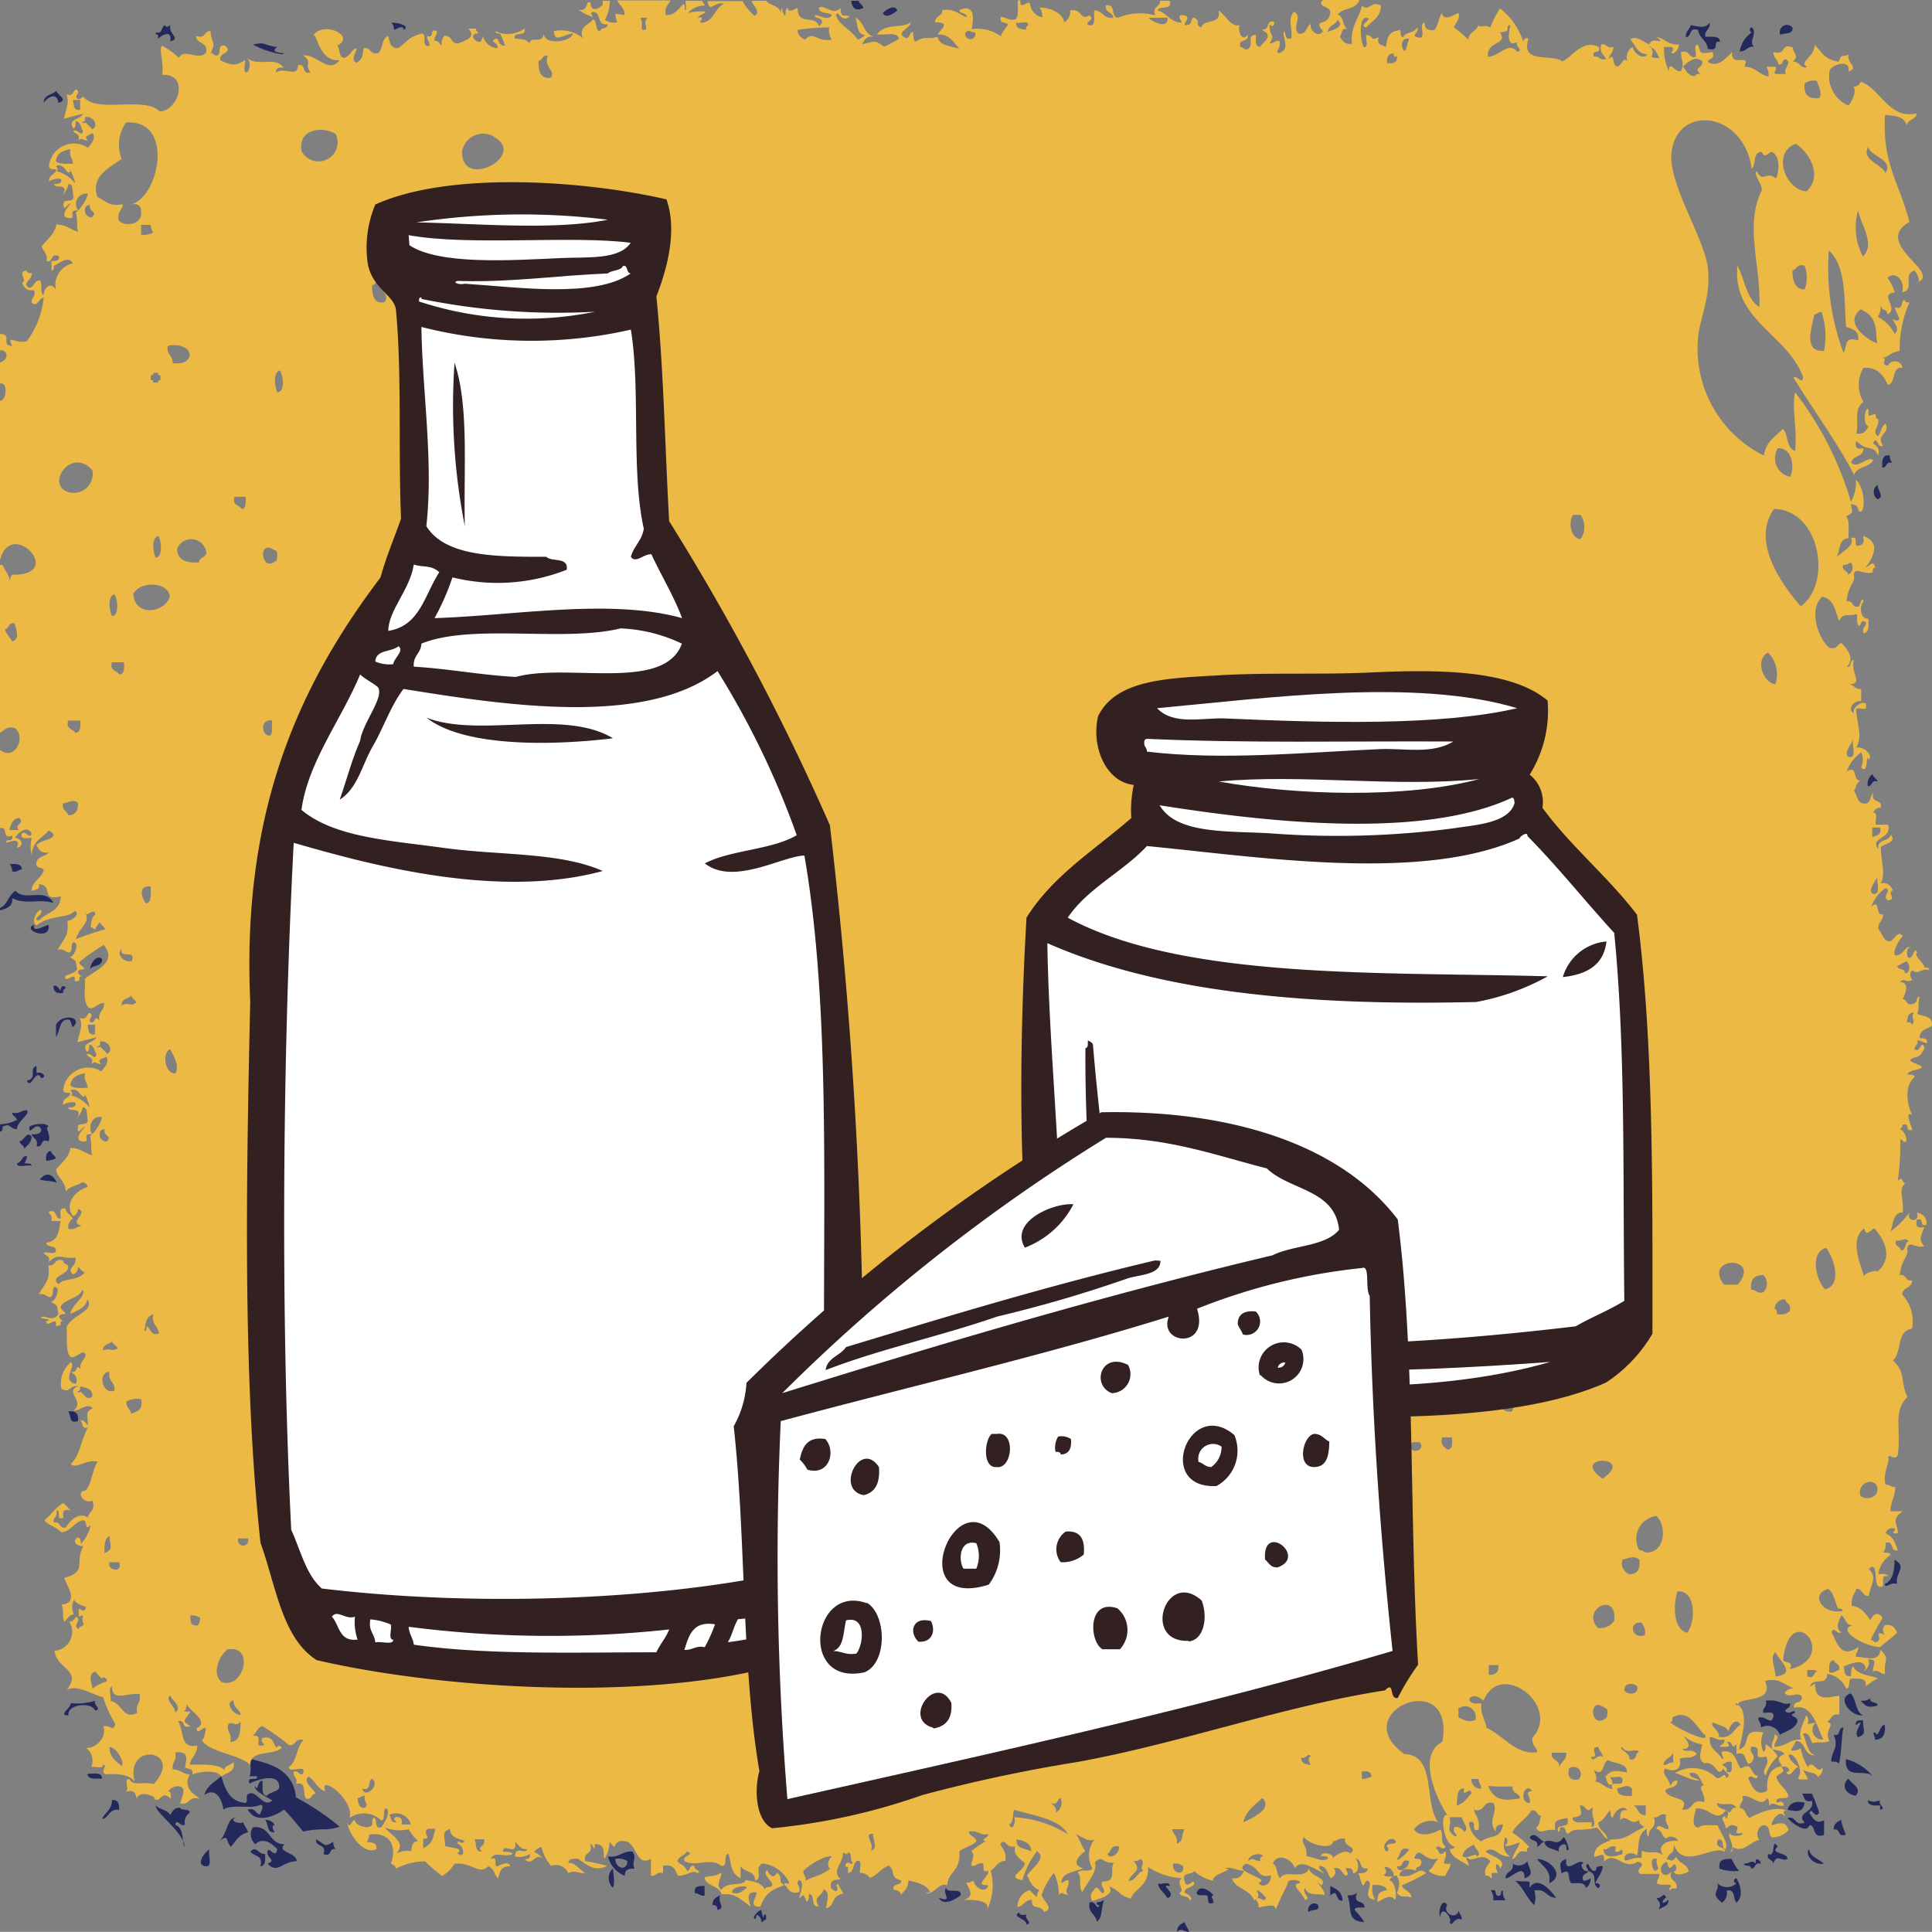 <?xml version="1.0" encoding="UTF-8"?> <svg xmlns="http://www.w3.org/2000/svg" width="195.458" height="195.443" viewBox="0 0 195.458 195.443"><rect x="0" y="0" width="195.458" height="195.443" fill="#808080" stroke="none"/><g id="Layer_2" data-name="Layer 2" transform="translate(0 0.04)"><g id="Layer_1" data-name="Layer 1" transform="translate(0 -0.04)"><path id="Path_236" data-name="Path 236" d="M45.451,0H44.7c.116.867.52,1.04,1.233.732C45.875.385,45.528.328,45.451,0Z" transform="translate(41.414 0.077)" fill="#24295c" fill-rule="evenodd"></path><path id="Path_237" data-name="Path 237" d="M47.843.658c-.347-.713-1.214,0-1.483.25C46.707,1.6,47.593.832,47.843.658Z" transform="translate(42.952 0.401)" fill="#24295c" fill-rule="evenodd"></path><path id="Path_238" data-name="Path 238" d="M90.959,1.15c-.539.655-1.06.385-1.926.25-.116.462-.539.616-.5,1.214.636,0,.25-1.04,1.233-.732.116.867.925,1.04.983,1.926,1.406.27.327-.828,1.233-.732,0-.636-.828-.482-1.483-.5C90.4,1.9,91.016,1.863,90.959,1.15Z" transform="translate(82.021 1.143)" fill="#24295c" fill-rule="evenodd"></path><path id="Path_239" data-name="Path 239" d="M20.56,1.15a1.079,1.079,0,0,1,.25.732c.154,0,.944-.616.983,0C22.544,1.439,21.1,1.131,20.56,1.15Z" transform="translate(19.049 1.142)" fill="#24295c" fill-rule="evenodd"></path><path id="Path_240" data-name="Path 240" d="M93.515,2.273c.424-.231,1.329,0,1.233-.751a.732.732,0,0,0-1.233.751Z" transform="translate(86.593 1.253)" fill="#24295c" fill-rule="evenodd"></path><path id="Path_241" data-name="Path 241" d="M9.653,1.28c-.212.154-.443.289-.5,0-.462.1-.193.944-.983.732,0,.212.1.231.25.25v.4c.27-.289,1.464-1.04,1.233.25C10.79,2.667,9.441,2.166,9.653,1.28Z" transform="translate(7.569 1.263)" fill="#24295c" fill-rule="evenodd"></path><path id="Path_242" data-name="Path 242" d="M92.593,1.4c-.308,0-.25.5,0,.5A2.89,2.89,0,0,0,91.36,3.827c.713,0,.751-.559,1.483-.482C92.169,2.9,93.209,2,92.593,1.4Z" transform="translate(84.644 1.374)" fill="#24295c" fill-rule="evenodd"></path><path id="Path_243" data-name="Path 243" d="M99.607,23.887c-.771-.116-.79.52-.751,1.233.5,0,.327-.674,1-.482a1.137,1.137,0,0,1-.25-.751Z" transform="translate(91.578 22.195)" fill="#24295c" fill-rule="evenodd"></path><path id="Path_244" data-name="Path 244" d="M98.786,25.42a.886.886,0,0,0,0,1.464C99.557,26.634,98.709,25.844,98.786,25.42Z" transform="translate(91.166 23.628)" fill="#24295c" fill-rule="evenodd"></path><path id="Path_245" data-name="Path 245" d="M98.584,40.61a1.214,1.214,0,0,0-.482,1.233c.482,0,.308-.674.983-.482C98.988,41.034,98.642,40.976,98.584,40.61Z" transform="translate(90.867 37.702)" fill="#24295c" fill-rule="evenodd"></path><path id="Path_246" data-name="Path 246" d="M0,48.474v.25c.616-.212,1.329-.327,1.233-1.233,1.426.713,2.678,0,4.18.482-.867-1.618-2.851-.1-3.853-1.233C.79,47.241.771,48.185,0,48.474Z" transform="translate(0 43.381)" fill="#24295c" fill-rule="evenodd"></path><path id="Path_247" data-name="Path 247" d="M4.73,51.37c.347-.385,1.271-.193,1.214-.983C5.462,49.925,4.807,50.7,4.73,51.37Z" transform="translate(4.382 46.631)" fill="#24295c" fill-rule="evenodd"></path><path id="Path_248" data-name="Path 248" d="M4.043,51.966c-.154-.4-.559-.154-.5.25-.25-.154-.25-.559-.732-.482,0,.636.347.79.983.732A.43.43,0,0,1,4.043,51.966Z" transform="translate(2.603 48)" fill="#24295c" fill-rule="evenodd"></path><path id="Path_249" data-name="Path 249" d="M2.253,59.728c-.578-.578-.655.385-1.233.5.1.327.443.385.5.732C1.81,60.6,2.234,60.422,2.253,59.728Z" transform="translate(0.945 55.245)" fill="#24295c" fill-rule="evenodd"></path><path id="Path_250" data-name="Path 250" d="M2.922,60.41c-.424,0-.559.424-.482.983a2.9,2.9,0,0,0,.983-.25C3.326,60.834,2.979,60.757,2.922,60.41Z" transform="translate(2.241 56.046)" fill="#24295c" fill-rule="evenodd"></path><path id="Path_251" data-name="Path 251" d="M1.892,60.66c-.52,0-.5.674-1,.751,0,.539,1.06.1,1.483.25,0-.289-.443-.212-.732-.25A1.329,1.329,0,0,0,1.892,60.66Z" transform="translate(0.825 56.278)" fill="#24295c" fill-rule="evenodd"></path><path id="Path_252" data-name="Path 252" d="M3.58,74.089c.328.308,0,1.291.983.983Q4.736,73.935,3.58,74.089Z" transform="translate(3.317 68.703)" fill="#24295c" fill-rule="evenodd"></path><path id="Path_253" data-name="Path 253" d="M97.489,88.89c-1.483.424,0,2.37,1.233,2.215C97.951,90.739,98.067,89.468,97.489,88.89Z" transform="translate(89.747 82.433)" fill="#24295c" fill-rule="evenodd"></path><path id="Path_254" data-name="Path 254" d="M98.693,89.15a1.387,1.387,0,0,1-.983.231c.578.616.713.732,1.715.5C99.405,89.42,98.615,89.709,98.693,89.15Z" transform="translate(90.528 82.674)" fill="#24295c" fill-rule="evenodd"></path><path id="Path_255" data-name="Path 255" d="M97.953,90.531c-.173.52-.655,1.1-.25,1.483.925-.366.482-.655.482-1.715-.482,0-.771,0-.732.482C97.644,90.743,97.7,90.531,97.953,90.531Z" transform="translate(90.285 83.739)" fill="#24295c" fill-rule="evenodd"></path><path id="Path_256" data-name="Path 256" d="M97.4,90.68c-.636,0-.193.963-.983.732.578,1.329-.289,1.715-.25,2.716.347,0,.694,0,.751.25C97.23,93.416,97.153,91.836,97.4,90.68Z" transform="translate(89.1 84.091)" fill="#24295c" fill-rule="evenodd"></path><path id="Path_257" data-name="Path 257" d="M4.6,93.125c0,.616.828.482,1.464.482C6.045,92.913,5.255,93.125,4.6,93.125Z" transform="translate(4.262 86.328)" fill="#24295c" fill-rule="evenodd"></path><path id="Path_258" data-name="Path 258" d="M93.87,95.385c.886.154,1.58.347,1.734-.732C94.852,94.5,94.12,94.556,93.87,95.385Z" transform="translate(86.97 87.709)" fill="#24295c" fill-rule="evenodd"></path><path id="Path_259" data-name="Path 259" d="M13.224,95.41c-.963,0-.809,1.638-1.734,2.447,1.079-.944.655,0,1.233.5.713-.886.79-1.156,1.734-1.483-.135-.366-.366-.616-.5-.983C13.455,96.1,12.473,95.68,13.224,95.41Z" transform="translate(10.645 88.474)" fill="#24295c" fill-rule="evenodd"></path><path id="Path_260" data-name="Path 260" d="M97.033,95.53c-.347.212-.771.366-.732.983.751-.173.308.867,1.233.5A6.4,6.4,0,0,1,97.033,95.53Z" transform="translate(89.22 88.585)" fill="#24295c" fill-rule="evenodd"></path><path id="Path_261" data-name="Path 261" d="M14.9,96.764c-.173-.193-.385-.674,0-.732a1.079,1.079,0,0,0-.983-.5C14.286,95.9,14.074,96.937,14.9,96.764Z" transform="translate(12.897 88.584)" fill="#24295c" fill-rule="evenodd"></path><path id="Path_262" data-name="Path 262" d="M17.81,99.357c0-.905-2.061-.867-1.233-1.715-1.638,0-1.349-1.926-3.2-1.715a1.329,1.329,0,0,0,.25,1.715c.751-.713,1.6-.173,2.215.5-.173,1.117-.809-.385-.983.231s1,.905,0,1.233C15.922,100.686,16.25,99.4,17.81,99.357Z" transform="translate(12.204 88.938)" fill="#24295c" fill-rule="evenodd"></path><path id="Path_263" data-name="Path 263" d="M81.8,97.008c-.539-.173-.886-1.079-1.464-.482,0,.462.944.193.732.983C81.4,97.413,81.457,97.066,81.8,97.008Z" transform="translate(74.434 89.322)" fill="#24295c" fill-rule="evenodd"></path><path id="Path_264" data-name="Path 264" d="M93.846,97.083c-.713-1.079-.116,1.156-.983.732-.173.674.5.5.5.983.482-1.117.79-.135,1.464-.482C94.887,97.661,92.921,97.8,93.846,97.083Z" transform="translate(86.011 89.748)" fill="#24295c" fill-rule="evenodd"></path><path id="Path_265" data-name="Path 265" d="M13.15,97.3c.308.539,1.349.308,1,1.483.539,0,.52-.616.482-1.233C13.9,97.608,13.805,96.645,13.15,97.3Z" transform="translate(12.183 90.013)" fill="#24295c" fill-rule="evenodd"></path><path id="Path_266" data-name="Path 266" d="M11.42,97.07c-.462.27-1.406,1.522-.482,1.715S11.208,97.629,11.42,97.07Z" transform="translate(9.772 90.012)" fill="#24295c" fill-rule="evenodd"></path><path id="Path_267" data-name="Path 267" d="M92.276,98.794a5.491,5.491,0,0,1-.732-1.214c-.732,0-1.387,0-1.233.983a4.412,4.412,0,0,0,1.965.231Z" transform="translate(83.651 90.484)" fill="#24295c" fill-rule="evenodd"></path><path id="Path_268" data-name="Path 268" d="M80.72,97.58c.482.751,1.445,1.021,1.233,2.466C83.648,99.237,81.991,97.6,80.72,97.58Z" transform="translate(74.786 90.484)" fill="#24295c" fill-rule="evenodd"></path><path id="Path_269" data-name="Path 269" d="M81.276,97.7a1.117,1.117,0,0,1-1.483.25c.154.886-.751.732-.732,1.483.636,0,1.926-1.638,1.926,0C82.065,99.049,81.468,98.586,81.276,97.7Z" transform="translate(73.248 90.595)" fill="#24295c" fill-rule="evenodd"></path><path id="Path_270" data-name="Path 270" d="M32.379,98.09a1.329,1.329,0,0,0,0,1.926C32.629,99.708,32.437,98.456,32.379,98.09Z" transform="translate(29.616 90.957)" fill="#24295c" fill-rule="evenodd"></path><path id="Path_271" data-name="Path 271" d="M90.738,101.066a1.252,1.252,0,0,0,.482-1.233c.905-.173.616.848.983,1.233.713-.616.424-1.753,0-2.466a.25.25,0,1,0,0,.5,1.387,1.387,0,0,1-1.926,0C90.526,99.929,89.466,100.083,90.738,101.066Z" transform="translate(83.475 91.429)" fill="#24295c" fill-rule="evenodd"></path><path id="Path_272" data-name="Path 272" d="M62.014,99.135c0-.539-.867-.116-1.214-.231.154.655.694.925.983,1.464C62.9,99.906,60.781,98.923,62.014,99.135Z" transform="translate(56.331 91.665)" fill="#24295c" fill-rule="evenodd"></path><path id="Path_273" data-name="Path 273" d="M37.477,99c-.655,0-1.06,0-.983.732.443,0,.52.308.983.25Z" transform="translate(33.803 91.8)" fill="#24295c" fill-rule="evenodd"></path><path id="Path_274" data-name="Path 274" d="M62.84,99.575c0,.347.616.212.983.25s-.135,1.117.732.751c0-.424-.424-.655,0-.751C64.169,99.343,63.148,98.669,62.84,99.575Z" transform="translate(58.221 91.919)" fill="#24295c" fill-rule="evenodd"></path><path id="Path_275" data-name="Path 275" d="M79.523,99.267c-.231,0-.193.289-.25.482-.79.308-.173-.79-.983-.482a1.368,1.368,0,0,1,.25.983h1.233a1.387,1.387,0,0,1-.25-.982Z" transform="translate(72.535 91.996)" fill="#24295c" fill-rule="evenodd"></path><path id="Path_276" data-name="Path 276" d="M87.963,99.755c-.173-.732-.539.231-.983,0,.347.578.52.462.231,1.233.308-.366,1.021-.289,1-.983-.212,0-.25.25-.5.25S87.77,99.812,87.963,99.755Z" transform="translate(80.586 92.24)" fill="#24295c" fill-rule="evenodd"></path><path id="Path_277" data-name="Path 277" d="M38.173,99.49c-.366.212-.79.366-.751.983.424,0,.462.193.5.5C38.789,100.761,37.941,100.357,38.173,99.49Z" transform="translate(34.668 92.254)" fill="#24295c" fill-rule="evenodd"></path><path id="Path_278" data-name="Path 278" d="M58.216,100.25c-.212.732-.366-.559-.983-.231-.193,1.079.655,1.137.732,1.926.6-.424.366-1.156.732-2.215a1.272,1.272,0,0,1-.732.25C57.927,100.25,58.062,100.25,58.216,100.25Z" transform="translate(53 92.476)" fill="#24295c" fill-rule="evenodd"></path><path id="Path_279" data-name="Path 279" d="M68.721,100.83c.193-.4,1.214,0,.983-.751C69.376,99.712,68.548,99.963,68.721,100.83Z" transform="translate(63.648 92.648)" fill="#24295c" fill-rule="evenodd"></path><path id="Path_280" data-name="Path 280" d="M53.614,100.39c-.79.5.848.616.751,1.233.732-.173-.231-.539,0-1C54.018,100.66,53.672,100.679,53.614,100.39Z" transform="translate(49.473 93.088)" fill="#24295c" fill-rule="evenodd"></path><path id="Path_281" data-name="Path 281" d="M62.553,100.9c-.366.212-.771.366-.732.983.462-.462.616,0,1.214,0C62.919,101.516,62.688,101.266,62.553,100.9Z" transform="translate(57.275 93.56)" fill="#24295c" fill-rule="evenodd"></path><path id="Path_282" data-name="Path 282" d="M0,75.825c1.541,1.194,2.678-1.368,1.483-2.215C.636,73.4.443,73.88,0,74.091V57.119H.25c.4.828.694,1.021.732,1.715a1.2,1.2,0,0,1,.251-.732c5.51.116-.135-5.876-1.233-1.464V40.493c.6.116.886-1.926,0-1.734V36.64c.655-.212.983-.925.25-1.233H0V33.751c1.329,0,0,1.156,1.233,1.214-.616-1.271.366-.173,1.483-.482a9.074,9.074,0,0,0,1.715-4.431c-.578.116-.655,1.079-1.233.5,0-.6.443-.539.25-1.233-.771.116-1-.308-1.233-.751.655-.193-.559-1.156.5-1.233,0,.212.193.289.482.25.173.616-1.079,1.021-.25,1.483.5,0,.482-.674.983-.732s0,1.368.5,1.464c0-.79.79-1.406,1.233-.482A2.235,2.235,0,0,1,7.378,26.6c-.443-.828-1.349,0-1.926.25,0,.193,0,.482-.25.482v-.963c.385,0,.867,0,.751-.5-.944-.366-.482.674-1.233.5.116-.79-.366-.963-.5-1.483.52-.713,1.291-1.175,1.483-2.215.963,0,1.426.539,2.215.732-.231-.539,0-1.06-.25-1.926A3.969,3.969,0,0,0,8.9,19.552a1.06,1.06,0,0,0-.983,1.715c-1.252-.135,0,.886-.983.751s0-1.214.231-1.483c-.347,0-.771,1.04-.732,0,0-.5,1.1,0,.983-.732s0-1.194-.482-1.233c0,.424-.925,1.676-.5.983.462-1.117-.886-.424-.983-.983.385,0,.848,0,.732-.5a1.7,1.7,0,0,0-1.233.25c0-.771.674-.655.751-1.233-.289,0-.713,0-.751-.25A2.543,2.543,0,0,1,8.9,14.91c.308-.424.828-.905.482-1.483-.385.25-.983.25-.482.751-.674,0-.5-.4-.983,0,.27-.771-.385-.6-.5-.983.462-.231.828.732.983,0-.25-.328-.231-.925-.732-.983,0,.289,0,.694-.25.732-.6-.983.616-.809.983-1.464-1.1.231-1.1.308-1.926.482.231-1.117.559-1.56.25-2.466.771.289.6-.385.983-.482.6.328-.443.732.25.983.231,0,.289-.212.482-.25,1.31,1.734,6.165-.1,7.706,1.483,1.926,0,3.063-3.853.25-3.7.231-1.06-.366-2.582,0-2.948a8.438,8.438,0,0,1,1.715,1.233c.443-1.021,1.926.308,2.716-.5.289-1.194-.983-.828-.983-1.715.983.328.771-.539,1.464-.5,0,1.156.636,1.06,0,2.215.25,0,.308.212.5.25.771.116,0-1.214.983-.983.809.809-.655.6-.5,1.464,1.117.578,1.638.578,2.466,0,.135.366-.289,1.271.25,1.233a1.156,1.156,0,0,0,0-1.464c1.079.963,2.813-.212,3.68.983-.385,0-.848,0-.732.482.944-.578,2.1.6,2.215-.732.848-.193.308,1,1.233.732-.674-.944.289-.925-.732-1.715,1.368-.154,2.562,1.926,3.68.482-2.215.193-2.293-3.1-2.7-2.447,1.021-1.618,4.412,0,2.466.983.328.308.1,1.194.732,1.233.809-.4.636-.809,1.233-.983,0,.424-.694,1.214,0,1.464.751-.424.539-.886.732-1.464.771-.135.559.751,1.483.482.462-.443.289-1.5.983-1.715.135.6.212,1.271.983,1.233.905-.578.983-1.137,2.466-1.483.482.173-.154,1.464.732,1.233,0-.462-.289-.539-.25-.983.79.289.193-.809.983-.5,0,.482-.27.539-.25.983.482,0,.5.328.751.5a1.329,1.329,0,0,1,.231-.983c.886-.135.616.867,1.483.732.578-.25,1.83-.559.983-1.483h.751c0,.25.193.289.231.5-.289,0-.578,0-.482.482.732.771.848.173.983-.231a1.58,1.58,0,0,0,1.464,1.233c0-.482-.328-.5-.482-.751.713-.732.424.616,1.233.5a7.918,7.918,0,0,0-.5-1.233c-.193,0-.482,0-.482-.25a2.851,2.851,0,0,0,2.948-.25c.231.905-1.1.212-.983.983,1.021.193.983,0,1.483.5.212-.828,1.31.193,1.464-.983,0,1.233,2.793.867,2.948,0-.771,0-1.926,1.06-1.926-.25a3.564,3.564,0,0,1,2.948.732c-.578-1.175.809-1.464,1-1.926.482.154.154,1.156.732,1.233,0-.462.809-.173.732-.732-1.117.212-.578-1.233-1.464-1.233-.308,0-.154.27,0,.5A4.489,4.489,0,0,1,58.508.923c.79.212.771-.366.983-.732h.25c0,1.1.867.636,1.233.25v-.4h.732a4.566,4.566,0,0,1-.5,1.926,1.6,1.6,0,0,0,1.233.25c-.27-1.021-.385-.905.751-.732,0-.751-.52-.963-.751-1.483h5.413c-.212.443-.674.616-.482,1.483,1.368.154,1.926-2.158,1.926-.5.212,0,.058-.559.058-.944h1.715c0,.25.193.289.25.482a2.331,2.331,0,0,0-1.734.751c.616-.173,2.081-.27,1.734,0a1.811,1.811,0,0,0-.751.482c1.1-.173-.193.5.5.5C72.282,2.06,72.321.711,73.284.326c-1.194-.231-1.406,1.04-1.715-.25h3.564a4.778,4.778,0,0,0,1.214,1.483c.713-.366-.27-1.137-.308-1.522H77.5c.4.5,1.349.462,1.483,1.233.135-1.214.116.25.482.25,0-.289,0-.713.25-.751,0,.616.828,0,.983,0,0,1.926,1.734.52,2.215,1.926,0-.231.193-.289.25-.482,0-.578-.713-.27-.732-.732.424,0,1.426.655,1.715,0-.308-.308-1.214-.077-1.31-.713.443-.482,1.426.848,2.215,0,0,.289,0,.694.25.751s.944,0,.482.231c-.771.424-1-.905-1.214-.231.424,1.1,1.387,1.291,2.215,2.447a1.734,1.734,0,0,0,.732-.482c-.867,0-.713-1.117-.983-1.734.905.4.886,1.753,1.926,1.926-.771-.116-1,.308-1.233.751,1.368-.25,1.137-.5,2.215.25.732-.289,1.194-.636,1.483-.751,0-.809-1.426-.385-2.215-.482.944-1.233,2.524-.539,3.429-1.233,0,.559-1.426,1-.732,1.464s.5-.482.983-.482c0,.366,0,.905.25.983,1.04-.674,1.137-.154,2.215-.5.193.963,1.368.925,2.215,1.233-.6-.636-.944-1.5-2.215-1.464.347-.578,1.368-1.214-.25-1.233,0-.694.751-.578.732-1.233,1.252-.173,1.7.443,2.466.732,0-.559-.713-.27-.732-.732,1.618-.713,1.426.983,1.233,1.926a4.007,4.007,0,0,1,2.948.732c.135-.5.52-.79.732-1.214-.231-.27-.905,0-.732-.751.578,0,.732.424,1.483.25.366-.347.212-1.252.231-1.926h.25c0,1,.52.135.983.25a1.56,1.56,0,0,0,1.233,1.464,1.387,1.387,0,0,0-.25-.983c1.156,0,2.389.616,2.466,1.483a1.214,1.214,0,0,0,.616-1.194c1.252-.231.983,1.079,1.926.5.751.424-.674.751,0,.983s.482-.828.5-1.483c.944,0,.905.886,1.926.732,0-.578-.848-.462-.732-1.233,1.06-.231.443,1.214,1.233,1.233a5.78,5.78,0,0,1,3.757-.231c-.347-1,.539-.79.482-1.483h.983c.308,1.04-1.04.443-1.214.983.963.25,1.233,1.214,2.447,1.233-.135-.289-.578-.905.25-.732s-.443,1.079.25.983.27-.713.732-.751c.751.347,0,.694.732.983.25-.905,2.081-.212,1.734-1.715.867.559,1.175,1.715,2.215,1.483-.347,0,0,1.926.732.983.193.828-1,.308-.732,1.233.308,0,.327.308.732.231.732-.539-.154-1.291.732-1.464.366,0-.27,1.021.5,1.233l.732-.828c.289-.771-.385-.6-.482-.983.828.193.308-1,1.214-.732,0,.462-.173.52-.482.25,0,1.426.655.905,0,1.926.462,0,.539-.289.983-.25.327.616-.559,1.194,0,1.233,1.252-.443.193-1.734.5-2.215.25.231,0,.905.732.732.135-1.194-.424-1.83.25-2.7.963.443-.25,1.522.482,2.215.848.1.751-.751,1.233-.983-.173.694.809,1.445,1.233.732-1.137-1.387.636-.328.732-1.926,0-.655-1.445-.52-.732-1.233h3.7c-.462,1.1-1.5.655-2.215,1.483.636.173.482,1.156.983,1.464-.674-.173-.482.5-.751.732.231.443.462.867,1.233.751-.27-1.638.848-2.851.983-3.853.771.674.944-.6,1.926,0,0,1.214-.944,1.522-1.464,2.215-.963-.212.809-.886,0-.983s-.616,2.485-.25,2.967c.539,0,.116-.886.25-1.233.828.1.308.655,1.233.231-.212.79.366.771.732,1,.173-.867.135-1.58,1.483-1.734,0,.289,0,.694.25.732.385-.655.867-.231,1.464-.983.231.462-.732.828,0,.983,1.079.366,0-1.464.732-1.464,0,.655.347.809.983.732.385-.443.424-1.214.751-1.715.193.925,1.175.154,1.715,0,.116.771-.347.963-.482,1.464a11.271,11.271,0,0,1,1.464,1.233c0-.79.828-.809.983-1.464.173.328.674-.135,1.233.231a8.4,8.4,0,0,1,.983-1.926,6.878,6.878,0,0,1,2.35,3.391c0-.27.4-.6.5-.25-.751,2.524,2.389,1.387,3.448,2.215,1.079-.52,2.081-2.273,3.68-1.464.308.79-.79.173-.482.983.578-.116.52.443,1.233.231-.231-.424-.694-.616-.5-1.464.6-.116.539.443,1.233.25,0,.6-.385.751-.5,1.214.751-.751.25.809.983.751.424-.231.5-1,.983-.5-.308-.308,0-1.291.5-1.464,0,.52,1.021,1.406,1.483.732-1.021,0-1.214-.944-1.734-1.483.559-.482,1.368.289,1.926.5.231-.925,1.811.193.751-.751.828.154,1.137.828,2.215.751.116.462-.674,1.252-.751.732a.25.25,0,0,0,0-.482h-.732a4.912,4.912,0,0,0,.5,2.447c0-1.214.636.212,1.214,0,.385-.79,0-1.079,0-1.926.925-.27.713.616,1.483.5.135-.366-.289-1.271.25-1.233.289.983.25.886,1.464.732.289.771-.385.6-.482.983,1,.694,1.926-.482,2.466-.983-.154,1.676,1.926,0,1.233,1.483,1.137,0,1.464.809,2.447.983a1.425,1.425,0,0,0-.231-.983h.963c.116.424-.347.636,0,.732h1c-.27-.636.732-1.175,0-1.483-.4,0-.193.636-.751.5,0-.462-.52-.616-.482-1.233,1.406.347.616-.925,1.926-.482.193.848.694.809,0,1.464.6-.173.983.886,1.464.5-.905-.424.867-1.1.751-2.215.944.867.848,1.387,2.466,1.715.231-.867.424-.443.983-.732-.212.905,1.137,1.31,0,1.715.231-1.426-1.926-.6-1.926,0a3.217,3.217,0,0,0,1.926,3.448c.366-.443.867-1.522.482-1.926a.694.694,0,0,0,.751-.5c2.061.79,2.89,3.853,5.645,3.217,0,.655-.886.559-.983,1.214-.27-.963-1.271-.963-2.2-1.06-.308,4.932,1.464,6.9,2.466,10.827-3.853,2.235,3.487,5.163.732,6.146.52,0,0-1.06-.25-1.233-1.233.462.154,1.926-1.214,2.215.347-1.175-.713-2.235-1.483-1.464a4.546,4.546,0,0,1,.732,1.464c-1.657.193.482,1.58-.732,2.235-.116-.732-.462-.154-.732-1a1.58,1.58,0,0,1-.25,1.233,4.142,4.142,0,0,1,1.715,1.734c.539-.5,0-.983-.231-1.483,1.252.443.424-.385.231-1.233.963.385.52-.636,1-.732,0,.193.193.289.482.25a11.886,11.886,0,0,0-.983,4.913c-1.175.212-1.021.655-1.926.732,1-.116-.25.674.732.751a.79.79,0,0,1,1.483.231c-1.194-.116-.617,1.541-1.483,1.734-.462-.944-.983-1.811-2.466-1.734a3.314,3.314,0,0,0,0,3.448c-1.06.732-.424,2.1-.732,3.2.771.116,1-.308,1.233-.732-.674-.25-.308-2.081,0-1.715,0,1,0,.539.732.482,0,.193,0,.482.25.5.212.636-.751,1.349,0,1.715.289-.366.308-1,.732-1.233.559.963-1,1.04-.25,2.215-.616.328-.578-1.137-.983-.25.289.308.713.443.5,1.233-.6-1.194-.983-.27-2.215-1.464-.154.636,0,.886.732.732,0,.983-1.137.674-1.233,1.483.636.636,1.734-.771,2.215-.25-.4.732-1.676.6-1.926,1.483-1.83-3.506-4.123-6.55-6.146-9.864.462-.231.828.751.983,0-1.483-4.335-7.205-5.779-6.646-11.309.751,1.387.905,3.352,2.215,4.18.193-4.123-1.541-8.3.25-11.809,0-.751-.925-1.676-.5-1.926.6,1.252.983-.116,1.926.732.385-.828.424-2.427-.482-2.7-.578.347-.559.6-.983,0-.886,0-.52,1.291-.983,1.715-.809-5.9-7.706-6.589-8.13-1.483-.212,3.2,3.41,8.65,3.7,11.559s-.771,4.913-.983,6.878a12.079,12.079,0,0,0,6.646,12.06c.173-1.368,1.156-1.926,1.926-2.7.578.578.289,1.926,1.233,2.215.231-2.042-.366-4.566,0-5.914a33.521,33.521,0,0,1,5.645,11.077,3.988,3.988,0,0,0,.5-2.215c.905.674.963,3.14.5,3.2s0-.751-1-.732c.212,1.06.173.771-.482,1.233.4.4.193,1.426.25,2.2-1.021,0-.848,1.291-1.233,1.926.52-.559,1.926-1.214,1.464-1.926.886-.366.154.848.751.751s.559-.424.482-.983c1.7.578,1.194,1.926.25,3.2.443-.212.771-.828.983,0-.193,0-.289.212-.25.482-.983.308-1.792-.655-1.926.25.212.848-.578.963-.732,2.7.751-.173.462.694,1.233.5.116-.1.366-1.194.482-.5-.462.52-.327,1.792.5,1.734,0,.655.135,1.445-.5,1.464-.308-.6.732-1,0-1.214-.308,0-.212.424-.482.482-.366-.559,0-1.06-.25-1.214-.694.347-1.349-.25-1.715.732-.424-.983-.52-2.273-1.734-2.466-1.426,1.291-.385,4.258.732,5.163.79.212.771-.385,1.233-.482.616.694,1.387,1.56.5,2.447.559,0,.27-.713.732-.732-.327,1.5,1.04,2.389-.482,2.466.462,0,.616.52,1.233.482v1.233c-.713-.173-1.464.809-.751,1.233-.25-.771,1.464-1.56,1.233-.732.173.655-1.156-.173-.983.482.154,1.715.636,2.466,0,3.7.809-.154,1.772.828,1.233,1.233-.25-.944,0,1.715-.732.732a1.811,1.811,0,0,0,0-1.483A3.969,3.969,0,0,0,186.831,78c1.214-.674.462.925,1.483.983-.52,0-.5.655-.751.983.289.366.308,1,.751,1.233,1.06.308.771-.694,1.214-1-.327,1.079.963.539.751,1.483a.694.694,0,0,0-.751.5c.539,0,.116.867.25,1.214h1.233c.462,1.464-1.926,1.271-.983,2.466-.173-1.079,1.117-.694,1.233-1.464.694.713-.52.925-.983,1.233,0,1.406.52,2.774,0,3.68.771-.116,1,.308,1.233.732-.674.231.462.905-.5,1-.674-.366.424-1.021-.25-1.233a3.853,3.853,0,0,0-1.464,1.926c.963-.983.347.905,1.214.732,0,.713-.539.751-.482,1.483.366.366.443,1.04.983,1.233s.963-1.31,1.483-.5c-.4.366-1.1,1.676-.751,1.926.732.135,1.214-1.233,1.483-.732-.4-.173-.4,1.156,0,.983s.482-1.252.732-.482c-.424.193.655.963.751,1.464.193,0,.482,0,.482.25-.886-.212-1.194.559-1.715,0a.674.674,0,0,0,0,.983c-.636.424-.867-.289-1.233.25.809,0,.713.732.25,1.715.482,0,.308.674.983.5s.27-.713.732-.751c-.231.944,0,1.156-.25,1.734.6.308,1.638.173,1.483,1.233-.5.308-1.252.385-1.233,1.233.385,0,.848,0,.732.482-.462,0-.539-.27-.983-.25.25.462-.732.828,0,.983.25,0,.5-1.06.751-.231-.559,1.271-.944.713-1.483,1.233.289.366.925.366,1.233.732-.4.347-1.271.212-1.483.732.289,0,.713,0,.732.25-1.1.848-.771,2.928-.231,3.853-.79-.5-.193.925,0,1.483-.809.289-.193-.79-.983-.5,0,.25-.212.308-.25.5.443,0,.848,1.233.5,1.233s-.212-.289-.5-.25a24.272,24.272,0,0,1-.25,4.18c.578-.482.27,0,.751.25-.751.713-.1,1.5-.25,2.948-1.04,0-.925,1.214-1.233,1.926a9.5,9.5,0,0,0,1.926-1.926c-.424,1.021,1.156,1.021.732,0,.578.173,1.04.443.983,1.233-.79.308-.173-.79-.983-.482-.135.636,0,.867.751.732-.308.963-.636,1.175,0,1.926-.944.27-1.541-.655-1.734.25.212.848-.578.963-.732,2.7.751-.173.462.674,1.233.5,0,.886-.983.655-.983,1.464a3.969,3.969,0,0,1,.983,3.448c-1.58.154-1.021,2.427-1.926,3.2,1.368,1.271.713,2.273,1.464,3.7-1.5,1.5-.616,3.121-.983,5.9-.327.616-.905-.27-.983.25.27.289-.578,1.541-.25,2.716.462,0,.539.27.983.231,0,.983-.482,1.483-.482,2.466H192.5c-1.252.867-.482,1.31-.5,2.215-1.079.173.193-.482-.482-.5a.713.713,0,0,0-.751.5c.79.482.828.616,1.233,1.734-.848.173-.308-1-1.233-.751a1.368,1.368,0,0,1-.25.983c.289,0,.713,0,.751.25a2.639,2.639,0,0,0-1.233,1.926c.366,0,.905-.1.983.25-1.04-.385,0,1.368-.983.983-.482-.27,0-2.755-.983-1.715.905.694.231,1.5,0,2.7-.694,0-.578-.732-1.233-.732-.347.886-.443.52-.5,1.715,1.04.116,1.445.867,1.926,1.483.193-.655.848-.944,1.214-.25-.424.713-.848,1.445-1.214,2.215.231,0,.289.193.482.25.983-.193-.385-1.329.983-.751a.674.674,0,0,1,0-.983c.771-.116,1,.308,1.233.751-.52.539-1.175.944-1.715,1.464-1.56,0-4.624-1.811-2.716-2.215-.828.116-.732-.732-1.233-.983-.327.713-.6,1.233,0,1.734-.443.231-.809-.751-.983,0,.6,1,.886,2.716,2.716,1.464,0,.482-.289.539-.25.983.944,0,2.35.655,2.466-.732,1.04,1.06.328.867.482,2.466-.578,0-.52-.443-1.233-.25,0-.809.578-1.175-.482-1.233.424.809-.828,1.541-.25.983-.135-1.137-1.406-.578-2.215-.25.116.482,0,1.06.732.983,0-.347,0-.886.25-.983.366.944,2.2.944,2.466,1.233-.52.154-.79.52-1.233.751.135-.886-.732-.751-1.483-.751-.327.154,0,.963-.482,1a2.485,2.485,0,0,0-1.926-1.483c0,1.291-1.406.308-1.734,1.233.25,0,.308-.193.5-.25,0,1.926,1.368,1.329,2.466,1.233v1.907c-.828-.173-.809.5-1.233.732.944.289-.385.809.231,1.926-.867.327-.886,0-1.715.231-.289-.366-.212-1.1-.983-.983.385.771.424,1.926,1.233,2.215-1.233,0-.867-1.426-1.926-1.464-.135.366-.366.616-.5.963a1.271,1.271,0,0,0,.983-.231,5.278,5.278,0,0,0,.732,1.926c.539-.925.905.886,1.483,0a1,1,0,0,1-.482.983c-.212-.52-1.079-.385-1.483-.732.135.366.366.616.482.983h-.732c-.135,0-.289,0-.231-.25.539-.385-.289-2.581-1-2.215.135.616.616.886,1,1.233-.462,0-.848,1.271-1.233.5.674-.116,0-.79-.5-.5.6.578-.27.559-.5.983.231.848,1,1.156,1.233,1.926-.135.424-1.156,0-1.233.5s.674-.366.751.482c-.771.135-.963-.52-1.483,0,0-.289,0-.694-.231-.732-.6.963-1.368-.308-2.466-.25.193.694-.347.636-.25,1.233.578,0,.539.771.983.983.828-.482,2.678-1.252,3.7-.732-.154,0-.308,0-.25.25s.27.193,0,.25c-.366-.6-1.233.385-1.233.983.674-.212,1.464-.482,1.715.482a2.177,2.177,0,0,1-1.715.732c-.347-.308-.116-1.194-.732-1.214s-.963,1-.5,1.464c-1,.231-1.56,1.349-2.7.751,0,.193,0,.482-.25.482.616-.694-.443-1.618,0-1.926-.116.4,1.329.4,1.233,0-1.31.27,0-.52-.751-.732s-.539.27-.983.231c.154-.424-.713-1.021,0-1.214,0,.905.616-.732,0-.5-.963,1.214-1.6-.4-2.948-.25-.154.539-.616,1.926.25,1.926.347-.366,1.252-.212,1.926-.231.212.694,1.252,1.926.732,2.447-.385-.173,0-1.194-.732-.983-.308.983.713.6.732,1.233-1.214-.809-4.2,1.926-5.163-.732,0,1.117-.347.578-.732,1.464.79.212.5.212.983-.231.212.694,1.117.674,1.233,1.464-.173.193-1.387.559-1.483,0,.327,0,.308-.674,0-.732-.6.867-.539,0-.732-.25-1.175.482-.366,2.061.482.983-.366,1.1.732.771.5,1.734h-.5c0,.135-.193.27-.231,0,.674-.636-.539-.212-1.233-.5,0-.462.27-.539.231-.983h-1.926c-.655-.52.886-.925-.231-1.233-1.483.944-2.273-1.175-3.448,0,.154-1.1-.424-.559-.983-.482,0-1.175.963-1.329,1.715-1.734-.809,0-.867-.925-1.483-1.233-1.541.4-2.138,0-2.7.5s-.193-.79-.983-.5c0,.27-.116.636-.25.25,0-.771,1.368,0,.983-1.233-.443.135-1.021.135-1.233.5v.732c-1.06-.173-1.522.559-1.926-.25.366-.193.366-.79.5-1.214-.5,0-.327-.674-.983-.5-.52.886-1.483,1.31-1.926,2.215a8.034,8.034,0,0,1,1.734,1.483c-.193,0-.289.193-.25.482-1.079-.327-.886.578-1.483.732.135-.674.6-1.04.751-1.715-.327.135-1.483.616-1.483.25.328,0,.308-.694,0-.751-.212.963-.193,1.426.5,1.926-1.175.154-1.522-1.156-2.466-.5.443.462,2.273.828,1.483,1.715-.443-.886-.559-.173-.25.5-1.137-.212-.27.385-.751.5,0-.193-.193-.289-.482-.25-.193-.848.27-1.04.482-1.483-.963-1.04-1.926.4-2.447-.482,0,.462.27.539.25.983-.674-.559-1.715-.751-1.926-1.734.193,0,.5,0,.5-.231-1.1-.193-1.56-3.371-.732-3.2-1.194-1.792-3.044-6.107-.5-7.4,1.368-7.706-9.844-3.044-3.853,1.233,3.314.116,1.926,4.893,3.429,6.9a2.081,2.081,0,0,0-2.447.732c.578.848,1.926.443,2.7,0,.347.905-.135,1.117.5,1.734-.327.6-.751-.462-.983.231.327,0,.212.443.482.5s.289-.193.5-.25c.25.848-.771,1.406.482,1.233,0,.616-.385.771-.482,1.233a2.235,2.235,0,0,1-1.734-.5c.636-.482.327-.424.983-1.233-1.522.4-1.83-1.522-2.447,0,.385,0,.848,0,.732.5s-.636.193-.5.732c-.6-.212-1.58-.385-1.715.5,1.56.366,1.926-1.079,2.716-.25a24.518,24.518,0,0,1-2.466,1.233c.193.539.925.539.982,1.233-.771-.327-.963.193-1.483-.5a1.715,1.715,0,0,0,0-1.715.674.674,0,0,0-.732.5c.578,0,.809,1.792.5,1.926-.4-.713-1.349.116-1.734.231,0-1.1.424-1.021.983-1.233-.231-.424-.771-.539-1.464-.482a2.158,2.158,0,0,0,.231,1.483c-1.5-.173,0-1.58-.732-1.926-.327,0-.231.424-.482.482-.25-.327-.25-.905-.5-1.233.559,0,.925,0,.983-.5-.925.193-.539-.925-1.233-.983.347.327.424,1.483-.25,1.483,0-.443-.231-.578-.732-.5,0,.308.443.559,0,.751-.424-.231-.4-.905-1.233-.751.327.347.154.751-.25,1-.443-.366-.366-1.271-1.214-1.233,0,.482.327.482.482.732-.79-.308-2.331-1.541-2.948-.5-.27-1-1.811-1.58-2.215-.482.482.25.347,1.137.732,1.483.559-.944,2.37.25,2.948-1,0,.828,1.926.944,1.233,1.734-1.117-1.04.674.79.25.983-.5-.231-1.618.173-1.926-.732-.327.6.713,1.021,0,1.233-.27-.809-1.618-1.618-.482-1.734,0-.4-1.349-.4-1.233,0-.4.944-.79,1.541-1.233,2.716,0-.732-1.021-.327-1.734-.25a1.04,1.04,0,0,0-.25-.732c.347-.616.751.443,1-.25-.328-.25-.482-.674-1-.751.327.327.327.925-.231,1-.385-1.117-1.926-1.137-2.215-2.215.771.116,1-.308,1.233-.751-.713,0-1.464-.482-1.926-.25,1.117.154-1.329.5-1.214,1.252a3.853,3.853,0,0,1-1.926-1c-.154.5-1.233,0-.983,1s.944-.27.983.231-.944.366-.983.983c.231,0,1.079.674.5.751,0-.52-.925-.231-.983-.751.636-.212-.482-1.079.25-1.464a6.935,6.935,0,0,1-3.448-1.137c.173,1.926-1.483,2.235-1.715,3.2-1.291-.308-1-.771-2.215-1.233.616.867-.963,1.233-1.715,1.483-.289-.771-.116-.655.25-1.233s.751.963.963.25c0-.347-.347-.482-.231-.983,1.657,0,.713-1.214,1.214-1.926-1.175.154-1.137-.886-1.926,0,.327.867-.828,2.081-1.252,2.967-.462-.366,0-1.618-.482-1.926.173-.482,1.368,0,1.483-.482a2.582,2.582,0,0,1,.25-2.948c-.52.424-1.387-.27-1.926-.5.424.482.559,1.252.983,1.734-.655.4-1.541,1.368-.25,1.715-.771.443-2.119.327-2.2,1.483.308,0,.327-.327.732-.25.116.771-.539.963,0,1.464-.674,0-.5-.4-.983,0a4.989,4.989,0,0,0-.5-2.215,6.878,6.878,0,0,0-1.233,2.215c.116.636,1.349,1.368.25,1.734-.366-.809-1.329-.116-1.233-1.233-.732,0-.828.636-1.464.732a1.753,1.753,0,0,1,1.233-1.715c.231.25.482.5.732.732a1.079,1.079,0,0,1,.25-.732c-.694-.212-.963-.867-1.233-1.483.424-.751,2.061-1.7.983-2.447a9.325,9.325,0,0,0-1.483,2.948c-1.715-.366.25-.925.25-1.734-.6-.6-1.137-.751-.983-1.715-.963.27-.886-.867-1.483-.25.212.539.636.848.5,1.734-.771,0-.963.674-1.483.983a5.548,5.548,0,0,1-.482,4.18c.963-1.522-2.562-1.156-2.215-1.233,1.079-.327.578-.944.231-1.715a1.387,1.387,0,0,0,.751-.25c0,.655,1.214,1.464,1.464.5-1.541,0,.135-.79,0-1.483-.867.385-.135-.848-.732-.751s-.462.366-.983.25c0-.559.482-1.021,0-1.464a10,10,0,0,1,1.483-1c-.713-.135.366-.385.231-.732-.905.173-1.04-.424-1.926-.25,0,.5.674.482.732.983-.424.482-1.214.6-1.715,1,.116,2.177-1.1,1.926-1.233,3.448-.828-.4-1.5,1.194-2.215.732h.5c-.347-.809-1.31-1-2.215-1.233,0,.828-.424,1.04-.732,1.464a.674.674,0,0,0-.751-.482c-.212-.79.809-.347.751-.983-1.214-.25-.52-.925-1.233-1.483-.828.25-1.156.983-1.926,1.233a1.137,1.137,0,0,0-.983-.5c-.135-.347.27-1.271-.25-1.214s-.308,1.175-.983,1.214v-.6c-.154,0-.289,0-.25-.25.347-.539.6.308.732-.25-.347-.154,0-.944-.482-.983,0,.308-.27.154-.5,0,0,1.252-1.214,1.792-.25,2.716-.462.1-1.06,0-.983.732,0,.27.27.385.5.5.539-.366-.308-.6.25-.732.116.347.366.616.482.963-1.31.289-.732,1.214-1.715,1.483.1-.848.424-1.618-.25-1.926-.193.79-1.117.713-.5,1.715-.886.154-.289-1.175-.983-1.233,0,.289,0,.713-.25.751-.27-.655-.289-.867-.732-.25,0-.462.636-1.638,0-1.926-.462.462.154.443,0,1.233-.983.25-1.1-.385-1.464-.732-1.1.443-1.926.674-2.466,2.2-1.5.116,0-1.426-.5-1.464-1,0-.674.828-.482,1.464-1.1-.79-1.638-1.406-2.948-1.233-.212-.944-1.541-.771-1.734-1.715.79-.27.867,0,1.734-.5,0,.462-.674,1.445,0,1.734.616-.905,2.158-.25,2.447-.983.828.173,1.676.289,1.926.983,0-.4.694-.135.751-.482s-1.1-1.194-.5-1.483c.289.6.655.905.983.231.694.52,0,.944.751,1.252,0-.462.4.135.482-.25a3.448,3.448,0,0,0-2.7-1.926c-.905.462.1,1.541-.751,1.734,0-1.06-1.156-.809-1.464-1.483v1.233c-1.1-.482-.944-1.715-1.233-2.466-.559.116,0,1.349-.732,1.233-1.04-.905-2.543.154-3.7-.482-.327-.616,1.137-.6.25-.983-.25.424-.828.482-.983.983.52.559.559.173.983.983.385,0,.193-.636.732-.5-.135.366.963.6.25.732-.231-.443-1.252.385-1.926.25-.25-.578-.443-1.214-1.483-.983v.732c-.694-.193-.636.347-1.233.25v-1.715c-1.406.886-1.445-1.426-2.466-1.734-1.676-.366-.79,1.349-1.715,0a3.294,3.294,0,0,1-.5,1.734c-.25-.482.231-1.445-.983-1.483,0,1.021-.154,0-.482,0,.366,1.1-.732.751-.5,1.734a18.172,18.172,0,0,1,2.215.482c-1.175.6-1.926,0-2.948-.732-.559,0-.925,0-.983.482.424-.289,1.194.636,1.715.983-.905,0-.944-.328-1.715,0a1.349,1.349,0,0,0-1.734-.732,4.681,4.681,0,0,1-.983-1.926,1.657,1.657,0,0,0-.732.5,3.737,3.737,0,0,1,.983.732c-.867-.79-1.194.867-1.926,0,.308,0,.578,0,.5-.5a2.081,2.081,0,0,1-1.483.25c0-1.156.983-.173,1.233-.732-.732,0-.848-.462-1.233-.751.27,1.56-1.233,0-1.233,1,.366,0,.905,0,.983.231-.886.4-1.83-.385-2.215.5.886-.385.154.828.732.732.154-.135,1.175-.578,1.233,0-1.06,0-1.04.694-1.233,1.233-.366-.366-.424-1.04-.983-1.233-.944.963-1.638-.462-3.429-.25a3.429,3.429,0,0,1-1.233,1.233A18.3,18.3,0,0,1,43,188.275a6.415,6.415,0,0,0-2.948.732c0-.27-.27-.385-.5-.5.732-2.138-.443-3.217-2.2-2.948a1.156,1.156,0,0,1-.25.732c.462.116,1.06,0,.983.751-1.464.674-2.948-1.926-2.948-2.716.231.809.482-.27.732-.231.173.482.655.655,1.233.732.983-.135.27-.6.732-.983.385.173,0,1.194.732.983.5-.636.944-1.618.5-1.926-.424.135,0,1.156-.5,1.233a2.5,2.5,0,0,0-3.2-.25c.5-1.926-3.179-4.527-2.447-2.716-.848-.212-1.021-1.117-1.734-1.464-.559.636.5,1.137.751,1.715-.5,0-.328.674-1,.5-.328-.5.135-1.772-.983-1.483.212-.694-.347-.636-.231-1.233.443-.231.809.732.983,0s-1.522.212-1.483-.482c.848-.539.751-2.042,1.483-2.716-.925-.25-.713.616-1.483.5a19.864,19.864,0,0,0-2.7-1.926c-.5.173-.578.751-1,1,1.137-.193.347.925.751.983.944,0,0-.212.25-.751,1.137-.327,1.079.559,1.464.983,0-.231.443-.308.5,0-.828.809-3.159.135-3.2,1.734-.905-1.1-4.547-1.31-4.932-2.716.193.636.424-.694.5-.983-.462-.231-.828.751-.983,0,1.406-.713-.732-1.792-.983-2.466a1.252,1.252,0,0,1-.25.751h.616c-.4.828-1.06.867,0,1.464-.925.366-.462-.674-1.233-.482.6.886.135,2.832,1.926,2.466,0,.925-.636,1.175-.751,1.926,1.56,0,3.063-.116,3.7.732-.578-.539.424-.616.732-.983.193,1.1-.809,1-1.233,1.483-.385-.79-2.2-.52-2.948-.25.173-.674-.5-.482-.732-.732.173-.925.385-1.618-.983-1.483.193.848-.385.944-.25,1.715.694,0,1.021.462,1.715.5-.828,1.58.809,2.158.983,2.466-1.117-.308-.963.674-1.926.482,0-.443.674-1.426,0-1.715a1.194,1.194,0,0,0-1.233.482c.289,0,.27.385.25.751-1.021-.963-.944.5-1.715,0,.578,0-1.387-1.06-1.734,0-.193-1.214-.886-.616-1.233-.751.694.116-.193-1.329.5-1.233.462.79,1.233.193,2.466.5,3.159-3.468-2.986-4.373-1.926-.25-.52-.694-1.618-.828-2.948-.732-.6-.327.27-.925-.25-.983,0,.52-.867.116-1.214.25a1.58,1.58,0,0,0-.5-1.926c1.214,0,2.138-1.349,1.715-2.215.79-.116,1.021.6,1.233-.231a11.655,11.655,0,0,1-1.233-2.716c-.867-.116-2.562-1.329-3.68-.732,1.618-2.023-1.06-2.119-1.233-3.949a1.927,1.927,0,0,0,1.483-2.948c.482,0,.482-.327.732-.482.6.289-.5.925.25,1.233,0-.327.424-.231.482-.5-.366-.655.289-1.175-.482-.732-.173-1.792.424.116.732-1-.462-.193-1-.308-1.233-.732a1.618,1.618,0,0,0,0,1.483c-.5,0-.655.482-.983.732-.231-.559,0-.79-.25-1.715,1.772-.25.539-1.811.25-2.716,2.37-.636,1.021-1.56,1.926-3.2-1.792-.116-.173-1.753-.25-.231a4.142,4.142,0,0,0,1-1.926c-.694.674-.25-.347-.751-.482-.963.193-1.175,1.117-2.215,1.233-.655-.636-1.445-.771-1.715-1.233.694-.539,1.137-1.329,1.926-1.734l.732.751c-.636-.154-.886,0-.732.732-.867.385-.154-.828-.732-.732.193.694-.347.636-.25,1.233.751-.193.482.674,1.233.482.366-.655,1.329-1.618,2.215-.983.1-.636.79-.694.482-1.715-.867.347-1.56-.694-.983-.983.79,0,.809-1.792,1.483-2.967-1.117-.289-2.138.79-2.716.25.983-.983.944-2.177,1.734-3.7-.674.173-.482-.5-.751-.732.5,0,.5.327.751.5,0-1.156-.308-1.252.482-1.734-.6-.559-1.194.25-1.926.25,1.233-.983-1.04-1.926.5-2.466-1.079-.1-.809.771-1.734.25a2.793,2.793,0,0,1,.983-2.7c.5.462-1.021,1.926.5,2.215.212-.79-.212-.944-.5-1.233.79.154.347-.886.983-.25-.308-.828.983-1.31.25-1.715-.366,0-1.137.944-1.464.231s-.116-2.235-.25-2.7c.462-1.349,2.909-1.618,2.138-2.89-.193.886-1.021,1.117-1.734,1.483.116-.983,1.676-1.772,1.233-2.466-.366.944-1.734.886-2.215,1.715,0,.366.4.424.5.751-.905,0-.713.443-.25.732-.154,0-.289,0-.25.25s-.289.193-.482.25c.173-1.233-.905.327-.983-.5,1.04-.25-1.291-.25-.25-.482.616.173,1.137.366,1.483-.25-.154-.944,0-.771-.751-1.233.443,0,.963-1.31.5-1.483s-.154.828-.5.983-.539-.443-1.233-.25c.809-1.387,1.137-1.406.983-2.948.79.116.559-.751,1.483-.482,0,.27.27.385.5.482.212,1.06-1.926.983-.983,1.927.6-.694,1.926-.27,2.7-1.233-.347,0-.424-.4-.732-.5a.674.674,0,0,1-.5.732c-.713-.713.482-.771.25-1.715-1.271.231-1.7-.578-2.716.5.289-.79-.385-.6-.482-.983.347-.135,1.271.289,1.233-.25s-.925-.231-.983-.751c1.368-.212,1.271-1.368,1.464-2.2H5.163c.347-.578-.636-.944,0-1s.366.79.983.751c0-.443-.231-1.233.5-.983,0,.366.328.424.732.983a1.04,1.04,0,0,0-.482.983c.462.327,1.137-.328,1.464-.25-1.638-.27.732-1.329-.482-1.715a.694.694,0,0,1-.5.732c-.886-1.214.193-2.562,1.483-2.948,0-.289-.27-.385-.5-.5-.52.385-1.387.424-1.715.983,0-1.06-.79-1.349-.983-2.215.52-.713,1.291-1.175,1.464-2.215.983,0,1.426.539,2.215.732-.212-.539,0-1.04-.231-1.926a3.853,3.853,0,0,0,1.214-1.926c-1.1-.212-1.464,1.117-.983,1.734-1.252-.135,0,.867-.983.732s0-1.214.25-1.483c-.366,0-.79,1.04-.732,0,0-.5,1.079,0,.983-.732s0-1.194-.5-1.233c0,.424-.925,1.676-.482.983.443-1.117-.886-.424-.983-.983.385,0,.848,0,.732-.482a1.6,1.6,0,0,0-1.233.231c-.116-.771.655-.636.732-1.214-.289,0-.694,0-.732-.25a2.524,2.524,0,0,1,3.853-1.926c.328-.424.848-.925.5-1.483-.385.25-1,.231-.5.732-.655,0-.482-.4-.983,0,.289-.771-.385-.6-.482-.983.462-.231.809.751.983,0-.25-.327-.231-.905-.732-.983,0,.289,0,.694-.25.732-.6-.983.6-.809.983-1.464-1.1.25-1.1.308-1.926.482.231-1.117.559-1.56.231-2.447.79.27.616-.385,1-.5.6.327-.443.732.231.983.462-.193.173-.732.751-.25-.173-.886.52-.925.482-1.715-.655-.135-1.252,1-1.715.25S8.708,99.463,8.573,99c.983-.886,3.391-1.6,1.926-3.448a20.229,20.229,0,0,0-2.466,1.734c0,.347.424.4.5.732-.905,0-.713.462-.25.732-.135,0-.289,0-.25.25s-.289.212-.482.25c.173-1.233-.905.327-.983-.5.366-.289,1-.289,1.233-.732-.154-.925,0-.771-.751-1.233.443,0,.963-1.291.5-1.464s-.154.828-.5.983-.52-.462-1.214-.25c.79-1.406,1.117-1.406.983-2.948.539,0,1.349-.751.732-.983-.674.79-2.524.366-3.853,1.464-.713-.462.328-1.926.482-1.464s-1,.732-.25.983c.732-.848,2.2-.925,2.215-2.466-2.119.52-.655-1.1-2.215-1.233.173.655-.5.482-.732.732,0-1.1,1.04-1.233,1.233-2.2-.231-.27-.905-.1-.732-.751s.905-.559,1.214-.983c-.771.116-1-.308-1.214-.732.385-.52,1.368-.443,1.715-.983,0-.289-.27-.385-.5-.5-.905,1.021-1.522.963-1.715,2.466a3.853,3.853,0,0,1,0-1.734c-.443,0-1.233.25-.983-.482.462-.231.828.732.983,0-.559-.771-1.252-.116-1.715.482.6,0,1.1.809.231,1,.559-1.5-1.638,0-.983-.751.308,0,.6,0,.5-.482C.116,84.957.886,83.512,0,83.743ZM118.113,1.752h-1.926C116.514,2.156,118.248,2.985,118.113,1.752ZM80.7,2.985c0,.616.385.771.732.983.925-.925,1.156.289,2.716,0a1.58,1.58,0,0,1-.25-1.233,22.309,22.309,0,0,0-3.2.25ZM7.128,17.26c-.347.655-.539-.905-1.464-.5.154.231.289.443,0,.5A3.641,3.641,0,0,1,7.59,18.493C7.59,18.069,6.82,16.489,7.128,17.26Zm1.483,93.493c-.347.655-.559-.905-1.483-.482.154.212.308.443,0,.482a3.7,3.7,0,0,1,1.926,1.233c0-.424-.771-2-.443-1.233ZM9.343,170.8a5.125,5.125,0,0,1,1.483-.751c0-.27-.443-.617-.5-.25a8.744,8.744,0,0,1-.694-.732c-.828.308-.289,1.252-.289,1.734Zm94.976,16.472c0-.905-.732-1.06-1.464-1.233C102.74,187.061,103.761,186.907,104.32,187.273Zm58.315-1.233c1.926.135,2.215-.578,3.7-1.214-.154-.25-.559-.25-.5-.751-.925.694-1.194-.636-1.926,0,0-.636,0-1.06.732-.983-.462-.674-1.406.212-1.464.751-.289,0-.212-.462-.25-.751-.443.366-.616,1.04-1.233,1.233C161.71,185.192,162.519,185.269,162.634,186.04Zm13.293-9.093c1.406-.4,0-2.177,2.466-1.715a2.293,2.293,0,0,0,0,1.926c.289,0,.193-.443.25-.732a3.718,3.718,0,0,1,1.214,1.233,4.123,4.123,0,0,0-1.214,1.926c-.616-.5.6-1.271,0-1.926-1.7.443,0-1.04-1.483-.983-.212.694.347.636.25,1.233-.116.212-.231.443-.5.5-.443-.289-.173-1.31-1.233-1v-.983c-.655.655-.193-.385-.983-.231.539.52,0,.52-.732.482.154-.25.559-.25.482-.732-.751.173-.886-.25-1.464-.25-.116,1.252.848,1.445,1.233,2.215.347,0-.116-.308,0-.751,1.445-.212,1.349,1.117,1.926,1.734a1.156,1.156,0,0,1,.732-.25c.424.231.4.905.983.982-.231.694-.655-.347-.983.25.347.828.867,1.926,1.926,1.233-.116-1.426.327-2.312,1.483-2.466-.347-.713-.636-.79.25-1.233-.212-.347-.809-.347-1.233-.482-.173-.751.25-.905.231-1.483.732.212-.135.79,0,1.233,1.175,0,1.522-.79,2.716-.732-.4-.6.25-1.753.482-2.466.636.732-.52,1.117,1,.732a.983.983,0,0,0,.732,1.734c-.674-1.387-1.156-3.68-2.948-3.2-.193-.848,1-.308.732-1.233-.694-.385-1.04.289-1.715-.25a1.04,1.04,0,0,1,.983-.482c-1.156-.424-1.522-1.137-2.948-.751,1.06,2.389-2.967,1.522-2.716,2.466-.212,0-.231,0-.25-.25C176.987,173,176.313,175.348,175.927,176.947ZM170.263,6.683c.327.424.52.963,1.233.983,0-.231.308-.193.5-.25-.694-.655.289-.539.231-1.233C171.458,5.489,170.726,6.317,170.263,6.683ZM65.5,1.752h-.732c.366.578,0,1.06.25,1.233C65.828,3.023,64.923,2.349,65.5,1.752Zm69.835.212c-.212.539-.944.539-1,1.233C134.854,2.927,136.068,2.753,135.336,1.964ZM104.031,2.5c0-.539-.886-.116-1.233-.25,0,.655.5.636.983.732C103.8,2.7,103.9,2.541,104.031,2.5Zm48.7,0c-.231,0-.193.289-.231.482s-.462.212-.751.25c.867,1.329-1.31.751-1.233,2.466,1.137,0,2.138-1.618,2.967-.5.732-.154-.231-.52,0-.983-1.1.559-.848-.848-.694-1.715Zm-55.059.732a.52.52,0,1,0,.983,0C98,3.254,98.251,2.83,97.673,3.235Zm44.887.655c-.848-.173-.886.867-.482,1.233C142.329,4.988,142.329,4.41,142.56,3.89Zm24.351.751c.848,1-.616,1.117.983,1.214-.289-.5-.424-1.06-1.079-1.137Zm-25.834.732c-.636,0-.809.347-.732.983.636,0,1.06,0,.983-.732-.308.193-.327-.039-.347-.173Zm-85.613.25c-.674-.193-.5.482-.983.482,0,.983.116,1.83,1.214,1.734.578-.674-.616-1.021-.327-2.138ZM183.807,8.148a1.58,1.58,0,0,0-1.233.25c-.135,1.117.366,1.618,1.464,1.483C184.4,9.535,184,8.687,183.807,8.148ZM8.111,10.074H7.378c.116.482,0,1.079.732,1Zm.5,2.235c.25.231.5.482.732.732.732-.424,0-1.406-.732-1.233,0,.289,0,.443-.25.5s.25.154.25.039Zm4.18,0a3.853,3.853,0,0,0-.482,3.718c-1.271.963-3.14,1.734-2.466,3.853.751.328,1.137,1,2.466.751.482.173-.674.771-.25,1.715.848.616,2.389.212,2.215-.983,0-.655-.347-.809-.983-.732,2.851-.79,4.354-8.573-.5-8.284Zm17.724,2.948a1.93,1.93,0,0,0,3.448-1.734c-1.329-.848-3.892-.52-3.448,1.772Zm19.438-1.483a2.158,2.158,0,0,0-3.2,1.483c-.116,4.046,6.685.385,3.2-1.445Zm132.928,5.413c1.483-1.464.154-3.853-1.214-4.681-2.5.944-.944,4.8,1.137,4.8Zm6.165-4.431c-.867,1.368,1.329,1.792,1.715,2.716.848-1.387-1.5-1.638-1.792-2.678ZM7.128,15.044c-.732.154-1.406.385-1.464,1.233.308.328,1.06.231,1.715.25C7.378,15.95,6.955,15.8,7.128,15.044Zm1.926,5.664c-.771,0-.52,1.329.231,1.233.674-.6-.308-.462-.173-1.233Zm178.933.52a6.242,6.242,0,0,0,.482,4.681C189.8,24.638,188.16,22.519,187.987,21.228ZM43.057,22.461c-.674-.173-.5.5-.983.5,0,.983.135,1.83,1.233,1.715.674-.771-.539-1.137-.25-2.254Zm-27.8.25h-.983v.983a1.6,1.6,0,0,0,1.233-.25,1.04,1.04,0,0,1-.25-.771Zm174.694,12c-.308-.539.327-2.659-1.715-3.448C186.561,32.556,188.661,34.232,189.952,34.714ZM186.754,33c-.193-2.948,0-6.146-1.734-7.706A24.621,24.621,0,0,0,186.5,35.639c.4-.52,0-1.734,1.483-1.233.154-.983-.578-1.156-1.233-1.387Zm-4.18-6.165c-.79-.212-.771.385-1.233.482,0,1.1.289,1.926,1.233,1.926a3.41,3.41,0,0,0,0-2.389ZM38.626,28.318c-.674-.193-.5.482-.983.482,0,.983.135,1.926,1.233,1.734.674-.732-.539-1.079-.25-2.2Zm145.662,3.2c-.385,0-.424.231-.732.25-.25,1.31-1.175,3.853.983,3.68a7.706,7.706,0,0,0-.25-3.911ZM16.972,34.964c-.154.905.539.944.5,1.734.925.116,1.522-.116,1.715-.732C19.265,34.907,17.57,34.714,16.972,34.964ZM28.3,37.43c-.713.328-.5,1.56-.25,2.215.848-.039.578-1.811.25-2.215Zm-12.31.25h-.482c0,.212-.1.231-.25.25v.482c.212,0,.231,0,.25.25h.482c0-.212,0-.231.25-.25v-.482c-.212.039-.231-.1-.25-.25ZM63,44.809c-.6.25-1.214.443-1,1.483a1.811,1.811,0,0,0,1.58-.019C63.671,45.444,63.208,45.252,63,44.809Zm116.861.5a1.926,1.926,0,0,0,1.233,2.89C181.63,47.217,181.264,45.213,179.857,45.31ZM9.343,47.525C7.205,45.136,4.566,48.97,6.9,49.741a1.926,1.926,0,0,0,2.447-2.215Zm40.456.983c0,.636.1,1.06.732.983a1.2,1.2,0,0,0,.25-.732,1.368,1.368,0,0,0-1.079-.25ZM24.948,50.222H23.715c-.25.925.52.79.732,1.233.443-.039.443-.616.4-1.233Zm154.524,1.233c-2.37,3.352.867,7.706,2.7,9.844,3.275-2.35,1.907-9.9-2.793-9.844Zm-19.573.6h-.751c-.539.79-.193,2.389.751,2.447A2.119,2.119,0,0,0,159.9,52.052ZM15.99,54.171c-.713.328-.5,1.56-.25,2.215C16.529,56.329,16.317,54.557,15.99,54.171ZM17.916,55.4c0,1.252.944,1.522,2.215,1.464,0-.5.674-.482.751-.983a1.541,1.541,0,0,0-2.928-.482Zm9.844.231c-1.7-1.271-1.426,2.447.25,1,.019-.4.154-.944-.212-1ZM187.2,56.869a1.156,1.156,0,0,1-.732.25c-.173.674.482.5.5.983a.79.79,0,0,0,.27-1.233Zm-173.712,3.2c.154,2.312,3.159,1.926,3.7.25C16.992,58.718,14.044,58.776,13.485,60.067Zm-1.926,0c-.713.328-.5,1.56-.231,2.215C12.1,62.243,11.886,60.471,11.559,60.067ZM1.483,63.033c-.674-.193-.5.578-.983.578.135.52.5.79.732,1.233C2.081,64.613,1.6,63.611,1.483,63.033Zm177.391,2.948c-1.329.636-.559,3.044.732,3.2A3.121,3.121,0,0,0,178.875,65.981Zm-166.333.983H11.328c-.27.905.5.79.732,1.233.539-.039.52-.616.482-1.233Zm15.007,5.9c-1.137-.212-1.156,1.214-.482,1.483S27.414,73.379,27.549,72.858Zm-19.438,0H6.9c-.27.925.52.809.732,1.233C8.168,74.053,8.149,73.475,8.111,72.858Zm179.376,1.926c-.173.424-1.021,1.426-.482,1.734.925.231.308-1.117.482-1.7ZM6.4,81.2c-.212.771.385.751.5,1.233.694,0,1.04-.443.983-1.233-.462-.443-.905-.039-1.483.039ZM1.926,82.7c-.655.1-.828.655-.983,1.233h.983C1.31,83.377,2.62,83.281,1.926,82.7Zm188.238.983h-.751v.983c.4-.212,1-.193.79-.983Zm-.212,4.97c-.173.4-1.021,1.406-.5,1.715C190.4,90.582,189.779,89.176,189.952,88.656Zm-174.694.983c-1.349-.116-.925,1.194-.5,1.715.655-.058.462-1.06.5-1.753Zm-5.625,2.87c0-.867-1.079.443-.983-.25.482,1.117-.539,1.387-.983,2.716a29.318,29.318,0,0,1,2.948-.983c0-.327-.424-.385-.482-.732a1.657,1.657,0,0,0-.5.732c-.193,0-.25-.25-.482-.25C9.247,93.337,9.228,92.759,9.632,92.509Zm2.716,3.448c-.674.443.154,1.464.983,1.233C13.813,95.957,12.041,97,12.31,96ZM192.938,97.19c-.366.116-.616.366-.983.482,0,.482.809.173.751.751.578,0,.539-.886.193-1.194ZM13.293,100.677c-.289.366-1.021.27-.983.983.732-.366.828.193,1.464-.25C13.7,101.082,13.351,101.024,13.293,100.677Zm180.339,1.715c-.636,0-.616.52-.732.983.289,0,.443,0,.5.25C193.921,103.259,193.227,103.027,193.632,102.392Zm-184,1.233H8.862c.1.462,0,1.06.732.983Zm.5,2.215.732.732c.713-.424,0-1.406-.732-1.233,0,.289,0,.443-.25.5s.212.154.212,0Zm7.128.25c-.925.289-.578,2.6.5,2.447.4-.886-.193-1.676-.539-2.447Zm-8.65,2.447c-.751.154-1.426.385-1.483,1.233.328.347,1.079.25,1.734.25C8.862,109.443,8.438,109.288,8.611,108.537Zm1.926,5.664c-.751,0-.52,1.329.25,1.233.636-.578-.328-.462-.212-1.233Zm17.223,1.926a1.021,1.021,0,0,0,.5,1.926c.019-.713-.674-.848-.462-1.888Zm161.825,8.13c-.424.212-.751.828-.983,0-1.638,1.079-.173,4.123,0,4.913-.212-.443,1.657-.867,1.233-.482,1.522-1.233,1.156-2.851-.135-4.392Zm-163.135.482a2.476,2.476,0,0,0-1.464.25c.25.327.231.905.482,1.233.694-.212,1.329-.4,1.1-1.445Zm166.584.751c-.308-.347-.5,0-1.233,0-.173.655.482.482.5.983.616-.039.347-.886.848-.944Zm-8.361.732c-1.638.539-.886,3.429,0,4.18,1.772-.539.809-3.217.116-4.142Zm-10.345,3.7h1.483c2.524-3.005-3.66-2.89-1.368.039ZM140.5,128.727c0,.289,0,.424-.25.482-.154,1.1,1.541,1.233,2.215.751v-.5C142.56,128.534,141.366,128.746,140.5,128.727Zm37.894.231c-.983,0-1.329.482-1.233,1.483.6,0,.539.443,1.233.25a1.214,1.214,0,0,0,0-1.734Zm-29.533,2.215c0,.616.385.771.482,1.233C151.865,132.618,150.266,129.5,148.86,131.173Zm-33.271,0a1.175,1.175,0,0,0,.732,1.483C118.364,132.483,116.842,129.613,115.59,131.173Zm64.961.25a.944.944,0,0,0-1,.983c.25,0,.193.308.25.5a1.58,1.58,0,0,0,1.233-.25c.27-.79-.327-.751-.424-1.233Zm-59.721,1.483a1.6,1.6,0,0,0,.25,1.233.944.944,0,0,0,.982-.983,1.58,1.58,0,0,0-1.252-.193Zm-10.827,0c-.79,1.214,1.426,2.138,1.233.25a1.58,1.58,0,0,0-1.252-.193Zm-94.4,0c-.79.135-.886.905-.983,1.715.231,0,.173-.289.231-.482.443.212.328,1,1.233.732-.116-.809-.79-.944-.578-1.907Zm-4.18,2.7c-.289.366-1.04.289-1,.983.732-.347.848.212,1.483-.231-.173-.327-.52-.385-.578-.751Zm-.347,3.14c-1.194,0-.809,2.293.482,1.926C11.732,139.785,10.9,139.785,11.077,138.745Zm111.216,1.233c-.636,0-.6.925-.25,1.233.616.039.578-.867.25-1.175ZM8.111,140.71c.385.327.751,1.021,1.233.5,0-.771-.616-.848-1.233-.983,0,.289,0,.443-.231.482s.231.212.231.058Zm142.156-.173c-.52-.116-.655.154-1,.231a3.029,3.029,0,0,0,.25,1C150.459,141.654,150.632,141.23,150.266,140.536Zm2.7.983c-.52-.116-.655.173-.983.25q-.173,1.137.983.983c.25-.771.25-.482.077-1.233Zm-138.707,0a2.042,2.042,0,0,0-1.483.25c0,.6.385.751.5,1.214.6-.231,1.214-.385,1-1.464Zm132.62,3.853h-.983c-.212.79.212.925.482,1.233.559.039.559-.539.52-1.156Zm-3.2.5c-.385,0-.944-.116-.983.25-.25.925,1.522.732,1-.173Zm18.456,3.68C165.621,147.144,158.627,147.144,162.134,149.552Zm26.085,1.734c.6.52,1.811.173,1.715-.751-.154-1.214-2.177-.636-1.7.828Zm-22.386,5.49c.4,0,.424.231.751.25,1.926,0,2.042-2.736.983-3.7a2.331,2.331,0,0,0-1.734,3.448Zm-31.248-1.926h-.732c0,.713,0,1.349.732,1.233a.905.905,0,0,0,0-1.291Zm-4.913.5a1.676,1.676,0,0,0,0,1.483H131a1.792,1.792,0,0,0,.25-1.233,2.081,2.081,0,0,0-1.58-.308Zm-118.595,0c-.5.231-.539.944-.5,1.734.983-.424.5-.713.5-1.792Zm14.025.25H24.12a.52.52,0,1,0,.925-.058Zm94.4.482a1.406,1.406,0,0,0,.732,1.926c.616,0,.771-.366,1.233-.482.308-1.445-.751-2.119-1.888-1.445Zm-75.191.944c-.79,0-1.079.559-.983,1.464a1.58,1.58,0,0,0,1.233.25C44.964,158.3,44.849,157.162,44.309,157.027Zm119.828.732a1.156,1.156,0,0,0,.732,1.464c.79,0,1.079-.539.983-1.464-.482-.482-1.175-.135-1.734,0Zm-152.077.25h-.983C10.788,158.857,12.445,159.146,12.06,158.009Zm172.883,2.7c-1.926.559-.482,2.678,1.483,2.215,0-.231-.289-.193-.482-.25C185.637,162.074,185.579,161.15,184.943,160.707Zm-15.239.25c-.443,1.349-.443,3.853.983,4.18.867-1.06.905-4.258-.905-4.18Zm-8.13,3.68a1.657,1.657,0,0,0,1.734-.732c.289-3.063-3.41-1.06-1.657.732ZM19.265,163.4c0,.655,0,1.06.751,1a1.252,1.252,0,0,0,.231-.751,1.368,1.368,0,0,0-.983-.25Zm146.9.751c-1.464-.327-1.175,1.753.25,1.233a1.58,1.58,0,0,0-.327-1.233Zm13.485,2.948c-.6.347-.135,1.406,0,2.466,2.158-.27.385-1.541-.039-2.466Zm1.483,1.715c5.047-1.252,0-7.186-.732-.983.058.482,1.079.039.694.983Zm-61.262-3.853a1.194,1.194,0,0,1-.732.25q-.173,1.156.983.982a1.58,1.58,0,0,0-.289-1.31ZM47.777,166.2h-.5c0,.212-.1.231-.25.25v.482c.212,0,.25,0,.25.25h.5c0-.212,0-.231.25-.25v-.482c-.25-.039-.289-.173-.289-.327Zm-24.852.732c-.732.559-1.541,2.331-.5,3.2,2.254.79,3.448-3.93.462-3.275Zm162.634.983c-.539,0-.52.636-.5,1.233.52.116.655-.154,1-.25.135-.732-.539-.559-.539-1.06Zm-33.945.5h-1v.983c.732.039,1.06-.289.963-1.06Zm32.23.732c0-.327-.616-.193-1-.25v.674c.751.27.578-.385.963-.5Zm-19.438,1.926c.366.366,1.406.347,1.233-.5-.4-.4-1.445-.385-1.271.482Zm-14.275.963c-.385-.289-.963-.771-1.483-.231,0,.539.616.52,1.233.482-.154,1.156.385,1.58.5,2.466,1.676.751,3.1,2.87,5.163,2.447-.135-.5-.616-.694-.5-1.464,2.928-3.179-3.256-7.956-4.951-3.718ZM11.424,170.57c-.559,0-.116,1.04-.25,1.464,1.233.25,1.233,1.926,2.7,1.233-.173-.905.424-1.04.25-1.926-1.271-.154-2.813.867-2.793-.79Zm118.595.5c-.886,0-1.291.347-1.233,1.214a1.927,1.927,0,0,0,1.464.25c.019-1.04.173-.886-.327-1.483Zm-112.8.424c-.6.366.52,1.1.5,1.715C18.533,172.67,17.338,171.938,17.223,171.495Zm6.4.482c-.925.212,0,1.5.732,1.483-.1-.6-.732-.694-.732-1.445Zm138.707.751c-1.715-1.291-1.445,2.427.231.983.058-.289.193-.905-.154-.944Zm-14.776,0v.983c.674.289,1.021.539,1.715.25a1.079,1.079,0,0,0-1.638-1.194Zm24.852,2.7c-.79-.751-1.541-2.639-3.2-1.715,0,.289,0,.443-.25.482.886.732,4.123,2.235,3.525,1.271Zm.983-1.233c-.616.328.655.809.5,1.483,1.349.212,1.483-.809,2.215-1.233-.559-.848-1.214.25-1.233.751-.116-.616-.925-.616-1.483-.963Zm-149.11,0c-.5.539-.79-.212-1.214.25-.135.771.443.867.231,1.734,1.04,0,.983-1.04,1.06-1.946Zm146.163,1.483c-.636-.539,1.368,1.214-.25,1.233.4.4.925-.116,1.483.482-.674.636-.963.212-1.734.5.25,1.271-.732,1.329-1.464.983-.482.5.443,1,.482,1.734.25-.173.27-.578.751-.5,0,.79-.886.6-1.233.983.25,1.04,2.6.52,1.715,1.926,1.194.212.79-1.175,2.215-.732.231-.771-.809-1.6,0-1.715-.482-.424-.385-1.426-1.464-1.233,0,.5.655.482.983.732-.732.1-1.56-.5-2.466-.732a3.391,3.391,0,0,1,4.18.482c.462.231.828-.732.983,0,.751-.231-.289-.655-.25-.983-.636,1.175-.751-.79-1.926-.482-.771-.424-.308-1.156-.25-1.926a3.41,3.41,0,0,1-1.676-.713Zm4.258,3.525c.732.25.443-.559.5-.983-.52-.116-.655.173-.983.25C174.367,178.681,174.771,178.681,174.694,179.2Zm-10.576-2.5c-.482.193.848.6.732,1.233.79.212.52-.636.983-.751C165.486,176.773,164.5,177.506,164.118,176.7Zm-1.926.983c-.135-.366-.366-.616-.5-.983-1.06,0,.289,1.175-.732.983.173.732.578-.308,1.194,0ZM11.077,176.7c0,1.079.694,1.426,1.233,1.926C12.619,178.238,11.867,176.812,11.077,176.7Zm158.2.578c-.212.539-.925.559-.983,1.252.443,0,.52-.308.983-.25Zm-10.827,0H156.99c-.135.886.867.616.732,1.483C157.972,178.122,158.531,178.006,158.454,177.274Zm-58.064.25c.231.443.462.867,1.233.751-.116-1-.52-1.156-1.233-.848Zm32.23.25c-.154-.732-.52.231-.983,0,0,.655.52.636.983.751-.173-.308-.385-.79,0-.848Zm31.5,2.466c.25-.828-.771-.385-1.233-.5a1.252,1.252,0,0,1,.25.751c-.674.154-.482-.52-.732-.751.6-.79,1.021-.636,2.2-.482,0-1-1.271-.848-1.926-1.233-.674.347-.308,1.753-1.464.983.135.154.578,1.175,0,1.233.6-.193,1.06.559,1.926.732-.4-1.06,1.06-.173.983-.828Zm-5.413-1.233q-.173,1.156.983.983a.73.73,0,1,0-.983-1.079Zm-20.922.193v.732a2.424,2.424,0,0,0,.983-.25C138.707,179.2,138.341,179.085,137.783,179.2Zm11.809.732h-.732a.925.925,0,0,0,.983.983c.039-.482-.308-.559-.25-1.021Zm-111.948,0c-.5.154,0,1.252-.983.983.212,1.06,1.869-.289.983-1.021Zm112.931.751c.6,1.349,1.387,1.522,3.2,1.214,0-.578-.848-.443-.732-1.214a21.059,21.059,0,0,1-2.466-.039Zm13.042.231c0,.771.751.732,1.483.751v-.751c-.462-.52-.905-.116-1.483-.039Zm-8.611.212c-.828-.963-1.387,1.252-.231,1.233C154.89,181.59,154.119,181.359,155.006,181.127Zm-6.878-.25c-.79,0-.674.983-.751,1.734.732-.193,1.06-.751,1.483-1.233C148.764,180.549,147.9,182.033,148.128,180.877Zm-111.216.751c-.4,0-.424.231-.751.231.116.482.1,1.06.751.983C37.374,182.38,36.757,182.4,36.912,181.628Zm90.8.231c-.771.732-1.676,1.291-1.926,2.466.944-.462,3.044-1.387,1.926-2.466Zm-21.423.5c-.751-.366.848.231.5.983a1.117,1.117,0,0,0,.5-1.483c-.385.116-.212.79-1,.5Zm67.427,0c0,.674.905.559,1.233.983.25-.154.25-.559.732-.5-.559-.694-.944-.135-1.965-.482Zm-22.636,0c-1.079-.25-.809.828-1.734.732-.193,0-.212,0-.231-.25-.1.6.655.925.482,2.215-.925.366,0-1.1-.983-.732a2.447,2.447,0,0,0,1.233,1.926c1.04-.751,1.926-.135,2.215-1.715-.539,0-.79.193-.732.732-.905-1.137.289-1.946-.25-2.909Zm15.412.25h-1.233c.52.212.424,1.04,1.233.983Zm-5.413.231c-.674.694-.539-.289-1.233-.231.173.963.27,1.079-.751,1.233,0,.751,1.233.4,1.926.482v.5c.694-.25-.173-1.137.154-1.984Zm-58.469.212c-.231.443,0,1.233-.5,1.483.289.79.713-.231.5-.732a11.559,11.559,0,0,1,5.413,1.715C107.229,183.959,104.4,183.613,102.6,183.054Zm-63.247.5c.27.231.1.905.751.732-.809-.636.925-.79.482.25h.983a1.56,1.56,0,0,0-2.215-.944Zm129.191,0c-.694-.212-.636.347-1.233.25.366,1.175-.616,1.021-.5,1.926-.289,0-.193-.443-.231-.751-1.021.578-.732,1.926-.983,2.716-.366-.385-1.406-.366-1.233.482.578,0,.925-.385,1.715-.231V187.2c1.021.4,1.464-.154,2.215.5-.809-.983.347-1.657,1.483-1.483a.79.79,0,0,0-1.233-.25c-.443-.212-.4-.886-.983-.983.212-.713.79.154,1.233,0,0-.5-.424-.636-.25-1.387Zm-21.4,1.233a1.079,1.079,0,0,1,.983.482c.578-.212-.212-1.079-.25-1.464h-1.233c.27,1.021-.482,1.117.5,1.926.636.019-.347-.347,0-.905Zm-108.269,0c.655.905,2.273,1.445,1.233,2.7a2.215,2.215,0,0,1,1.464-.25c.116-.462.1-1.06.751-.983a4.778,4.778,0,0,1-.983-1.233,4.065,4.065,0,0,1-2.466-.193Zm80.913.231h-1.233c.135.52.616.713.5,1.483.694-.366.385-.616.771-1.522Zm-74.266-.039c-.925.366-.5.655-.5,1.734.347.173,2.081.193,1.233.732.848.732.732-.79,0-.983.135-.559.385.289.732-.25C46.448,185.944,45.562,185.944,45.523,184.98Zm-1.483,0h-.732c-.694.366.52,1.117-.5.983v1c.963-.6.905-.771,1.233-1.984Zm44.309.5c-1.1,0,.154.905-.25,1.715.732-.289.27-.809.231-1.638Zm46.506.559c.193,1.214-2.37.6-2.948-.231-.4.713.424.828.231,1.926,1.117.212,1.541.636,2.215.25,0-.289-.443-.212-.732-.25.116-.539,1.349-.231,1.233.25.193-.4,1.464-.983,1.715-.5.963-.655-.751-.694-.482-1.483C135.452,185.732,134.854,186.6,134.854,186.04Zm6.4.25c-.578-.867-1.715.5-.983.983a.25.25,0,0,0,0-.482c.019-.462.809-.154.963-.5Zm-92.26-.25h-.983c.212.443,0,1.329.732,1.233-.578-.578.347-.366.231-1.233Zm100.178.5c-.539.289-1.117.539-1.233,1.233.655.289,1.445-.482,1.464,0,.616-.231-.289-.867-.289-1.233Zm14.275.25c-.713-.212-.655.347-1.233.25,0,1.04,1.31.732,1.926.482,0-.944-.212,0-.732-.25Zm-50.2,0c-.925-.27-.79.52-1.233.732.308.655,1.291-.1,1.175-.732Zm29.283.25c-1.06-.327-.771.694-1.233.983.058.328,1.021-.559,1.271-.983Zm-14.757.732c-.193-.482-1.6-.135-1.483.482.462-.462.616,0,1.233,0-.1-.289,0-.424.193-.482Zm-43.558,0c-.674-.173-2.293.809-2.948,1.464,0,.462.289.52.231,1,.636-.424,1.638-.5,2.466-1.233-.366-.289-.154-.925.193-1.233Zm83.417.25c-.886-.25-.443,1.06-.25,1.214.771-.212.058-.4.231-1.214Zm-53.46,2.215c.732,0,.828-.809,1.483-1-.462-.424.289-.713-.25-1.214a1.175,1.175,0,0,1-.732.231C115.59,189.238,114.549,189.334,114.164,190.24Zm28.4-1.984c-.925-.347-.462.674-1.233.5C141.327,189.585,142.56,189.026,142.56,188.255Zm-16.491.25c-1.734.809,2.678,1.5,1.233,1.926.424.713,1.406,0,1.233-.751-1.387.424-1.117-.963-2.562-1.175Zm-7.378,0c-.25,1,1.156,1.31.983.25a1.368,1.368,0,0,0-1.079-.25Zm21.307.328c.173.193.385.674,0,.732,0,.347.616.212.983.25a.905.905,0,0,0-.983-.982Zm-64.46,2.138c0-.347-1.618-.154-1.483.482C74.921,191.665,75.133,191.184,75.538,190.972Z" transform="translate(0 0.04)" fill="#ecb944" fill-rule="evenodd"></path><path id="Path_283" data-name="Path 283" d="M0,60.437c.193,0,.289-.212.25-.5.867-.424.6.173,1.464.25,0-.828,1.406-1.522,1-1.926-.6,0-.732.424-1.483.25,0,.347.4.4.482.732A3.988,3.988,0,0,1,0,59.686Z" transform="translate(0 54.055)" fill="#24295c" fill-rule="evenodd"></path><path id="Path_284" data-name="Path 284" d="M13.28,2.355a9.055,9.055,0,0,0,2.948.983c.867-.193-1.541,0-.482-.732C14.185,2.393,14.667,2.066,13.28,2.355Z" transform="translate(12.304 2.153)" fill="#24295c" fill-rule="evenodd"></path><path id="Path_285" data-name="Path 285" d="M3.784,5.944c1-.308,0-.713-.25-1.214C3.167,5.173,2.262,5.1,2.3,5.944,2.667,5.346,3.649,4.846,3.784,5.944Z" transform="translate(2.13 4.459)" fill="#24295c" fill-rule="evenodd"></path><path id="Path_286" data-name="Path 286" d="M1.954,48.53c-1.349.482,1.753,1.715,1.464,0C3.052,48.569,1.742,49.435,1.954,48.53Z" transform="translate(1.494 45.04)" fill="#24295c" fill-rule="evenodd"></path><path id="Path_287" data-name="Path 287" d="M3.923,53.616c.655-.154.482.52.732.751,1.079-1.06-1.1-1.406-1.715-.25v1.233C3.345,54.849,3.248,53.847,3.923,53.616Z" transform="translate(2.724 49.548)" fill="#24295c" fill-rule="evenodd"></path><path id="Path_288" data-name="Path 288" d="M2.874,57.173c.674-.116,0-.771-.482-.5V55.94c-.848.212.154,1.271-.983,1.483C1.872,58.425,2.3,56.056,2.874,57.173Z" transform="translate(1.306 51.905)" fill="#24295c" fill-rule="evenodd"></path><path id="Path_289" data-name="Path 289" d="M2.75,59.52c0,.443-.424.559-.983.5.116.462.713.443.5,1.214.751.193.289-.848,1.214-.482.308-.655-.462-1.445,0-1.483-.212-.5-1.7-.25-1.926,0C1.44,60.425,2.191,58.537,2.75,59.52Z" transform="translate(1.43 54.721)" fill="#24295c" fill-rule="evenodd"></path><path id="Path_290" data-name="Path 290" d="M2.234,61.983c-.636.327,1.214.231,1.483.482S3.216,60.923,2.234,61.983Z" transform="translate(1.947 57.19)" fill="#24295c" fill-rule="evenodd"></path><path id="Path_291" data-name="Path 291" d="M100.213,84.317c-.193-1.214,1.079-1.715-.25-2.447,0,1.175-.193,2.1-.983,2.447C99.019,84.875,99.6,84.047,100.213,84.317Z" transform="translate(91.704 75.929)" fill="#24295c" fill-rule="evenodd"></path><path id="Path_292" data-name="Path 292" d="M6.51,90.272c.732-.173-.231-.539,0-1a6.087,6.087,0,0,1-2.466.25c0,.52-1.349,1.252-.231,1.233C3.6,89.636,6.144,89.347,6.51,90.272Z" transform="translate(3.122 82.785)" fill="#24295c" fill-rule="evenodd"></path><path id="Path_293" data-name="Path 293" d="M96.039,90.517c0-.52-.655.366-.983-.231.154-.25.559-.27.482-.751-.848.27-.925-.424-2.447-.25.193.694-.366.655-.25,1.233.424,0,1.233-.231.983.5s-.828-.289-1.483,0c0,.443.308.52.25.983a1.349,1.349,0,0,1,1.926.732c.616-.366,1.426-.539,1.734-1.233S95.133,90.9,96.039,90.517Z" transform="translate(85.552 82.771)" fill="#24295c" fill-rule="evenodd"></path><path id="Path_294" data-name="Path 294" d="M98.548,91.3c-.366,0,0,.308,0,.732.79,0,1.079-.559.983-1.483C98.991,90.456,98.914,92.035,98.548,91.3Z" transform="translate(91.153 83.969)" fill="#24295c" fill-rule="evenodd"></path><path id="Path_295" data-name="Path 295" d="M96.945,92.34c-.173,2.177,1.811.925,2.7,1.715a5.279,5.279,0,0,0-2.7-1.715Z" transform="translate(89.809 85.629)" fill="#24295c" fill-rule="evenodd"></path><path id="Path_296" data-name="Path 296" d="M16.625,94.546c-.5-.212-.482,1.252-.732.5-.308.4,1.156,1.117,1.715,1.464-.809.79-1.522-.848-2.215-.732s-.135.828-.482.983c-1.6-.116-2.081-1.368-2.466-2.716-.636.6-1.483.983-1.715,1.926,1.175-.886,1.83.52,1.926,1.464.848-.616,2.948,0,3.7-.482.6,0,0,.828,0,.983-.482-.116-.462-.713-1.233-.5.79,1.464,2.7.713,3.68,0,.694.713,1.31,1.483,1.926,2.215,2.158-.424,2.138,0,3.7-.482A25.391,25.391,0,0,0,20,96.2c-.27-3.1-3.275-3.506-4.431-3.853-.347.443,0,.751-.25,1.715h.751c.1.6-1.117-.135-.751.751.578-.366,3.2-1.252,2.967.482-.308.366-.944.385-1.233.751C16.49,95.991,16.644,95.2,16.625,94.546Z" transform="translate(9.941 85.639)" fill="#24295c" fill-rule="evenodd"></path><path id="Path_297" data-name="Path 297" d="M97.987,95.094c.713-.79-.462-1.194-.732-1.734C96.465,94.034,96.985,94.959,97.987,95.094Z" transform="translate(89.75 86.574)" fill="#24295c" fill-rule="evenodd"></path><path id="Path_298" data-name="Path 298" d="M97.068,96.076a14.8,14.8,0,0,0-.732-1.926h-.983c.212.347.193.944.983.732.327,1.271-1.676,1.1-.732,2.215-1.1.366-.771-.713-1.734-.482.424.482,1.926,1.657,2.215.732.732,0,.212,1.426,1.483.983V96.847c-.809.424-1.079-.135-1.483-.732C96.317,95.4,96.644,96.828,97.068,96.076Z" transform="translate(86.97 87.306)" fill="#24295c" fill-rule="evenodd"></path><path id="Path_299" data-name="Path 299" d="M99.323,94.51c-.771.173-.482.173-1.233,0,0,.539.616.539,1.233.5v.443C100.055,95.338,99.073,94.972,99.323,94.51Z" transform="translate(90.88 87.64)" fill="#24295c" fill-rule="evenodd"></path><path id="Path_300" data-name="Path 300" d="M7.094,95.476c0-.462,0-1.06-.732-.983,0,1.021-.732,1.233-1,1.926C6.092,96.323,6,95.341,7.094,95.476Z" transform="translate(4.966 87.618)" fill="#24295c" fill-rule="evenodd"></path><path id="Path_301" data-name="Path 301" d="M8.17,94.77c0,.771,2.736,2.6,2.967,4.18-.347-.25,0-1.926-.983-2.215.154-.732.52.231.983,0a1.194,1.194,0,0,1,.482-1.233c0-.462-.828-.154-.983-.5-.616,0-.771.385-.983.751C9.4,95.213,8.594,95.213,8.17,94.77Z" transform="translate(7.569 87.881)" fill="#24295c" fill-rule="evenodd"></path><path id="Path_302" data-name="Path 302" d="M81.1,96.912c.116.713.944.713,1.483.983-.27-.616.925-1.175.732-.231.559.559,0-1.04-.25-1.233C82.314,97.528,82.005,96.507,81.1,96.912Z" transform="translate(75.139 89.419)" fill="#24295c" fill-rule="evenodd"></path><path id="Path_303" data-name="Path 303" d="M16.6,96.55c-.1.848,1.1.4.751,1.483.925.366.462-.674,1.233-.482a1.137,1.137,0,0,1-.25-.751C17.373,97.417,17.527,97.051,16.6,96.55Z" transform="translate(15.377 89.53)" fill="#24295c" fill-rule="evenodd"></path><path id="Path_304" data-name="Path 304" d="M95.063,97.07c-.482.5.443,1.676,1.483,1.464C96.1,98.033,95.217,97.937,95.063,97.07Z" transform="translate(87.954 90.012)" fill="#24295c" fill-rule="evenodd"></path><path id="Path_305" data-name="Path 305" d="M93.295,98.049c0-.366-.674-.809-.5,0-.462-.462-.616,0-1.214,0,0,.366.732,0,.732.5C92.794,98.55,92.62,97.876,93.295,98.049Z" transform="translate(84.848 90.497)" fill="#24295c" fill-rule="evenodd"></path><path id="Path_306" data-name="Path 306" d="M84.756,98.794c1.1.366.27,1.194.983,1.734.424-.154.154-.559-.25-.482.212-.616.674-.983.751-1.734-1.194,0-.25.443-.983.482a1.657,1.657,0,0,1-.5-.732c-.443.193,0,.443,0,.732-.5.231-.925-.809-.482-.732-.27-.809-1.926,1.31-1.734-.482-.809.347-.616.539-.482,1.464,1.021-.616.539.462.983,1,.636,0,1.445-.154,1.464.482a1.079,1.079,0,0,0,.5-.983,1.33,1.33,0,0,1-.732.25C83.985,99.025,84.659,99.2,84.756,98.794Z" transform="translate(75.914 90.484)" fill="#24295c" fill-rule="evenodd"></path><path id="Path_307" data-name="Path 307" d="M79.57,98.73c.809.655,1.156,1.772,1.926,2.447a2.37,2.37,0,0,0,0-1.464c1.233-.25,1.214.751,2.215.732-.655-.905-1.926-2.254-2.7-.983C81.053,98.537,81.208,98.9,79.57,98.73Z" transform="translate(73.721 91.55)" fill="#24295c" fill-rule="evenodd"></path><path id="Path_308" data-name="Path 308" d="M69.86,99v.983c.828-.848.443.6,1.233.5C71.074,99.559,70.438,99.289,69.86,99Z" transform="translate(64.725 91.8)" fill="#24295c" fill-rule="evenodd"></path><path id="Path_309" data-name="Path 309" d="M49.3,100.093c.5.886,1.657.173,2.215-.25.116-.848-1.329-.135-1.483-.732C49.589,99.592,50.841,100.651,49.3,100.093Z" transform="translate(45.676 91.902)" fill="#24295c" fill-rule="evenodd"></path><path id="Path_310" data-name="Path 310" d="M76.377,100.115c-.482-.771-.944.5-.732,1.233.193-1.445,1.31.231.983.5.231.655.462-.655,1.233-.25,0-.6-.443-.539-.25-1.233C77.514,101.868,75.8,100.944,76.377,100.115Z" transform="translate(70.036 92.611)" fill="#24295c" fill-rule="evenodd"></path><path id="Path_311" data-name="Path 311" d="M39.84,100.742a.713.713,0,0,1,.5.751c.193,0,.231-.25.482-.25v-.5c-.212,0-.231,0-.25.25s-.193-.443-.231-.732a1.271,1.271,0,0,0-.751.732C39.725,101.377,39.86,101.011,39.84,100.742Z" transform="translate(36.68 92.967)" fill="#24295c" fill-rule="evenodd"></path><path id="Path_312" data-name="Path 312" d="M.51,45.347a1.194,1.194,0,0,1,.25.732c.5.116.655-.154.983-.231C1.7,45.308,1.126,45.308.51,45.347Z" transform="translate(0.473 42.077)" fill="#24295c" fill-rule="evenodd"></path><path id="Path_313" data-name="Path 313" d="M31.93,97.692c1.137.154,1.426-.559,2.466-.5.52.694-.154,1.04.231,1.734-.462,0-1.06,0-.983.732a2.813,2.813,0,0,1-1.715-1.965Zm.732.25c0,.944,1.156,1.31,1.233.231A1.676,1.676,0,0,0,32.662,97.943Z" transform="translate(29.583 90.121)" fill="#24295c" fill-rule="evenodd"></path><path id="Path_314" data-name="Path 314" d="M71.743,99.36a1.387,1.387,0,0,1-.983.25c.52,1.406-.173,2.6,1.715,2.716a8.9,8.9,0,0,0-.983-1.233c0-.347.616-.212.983-.25C72.552,100.034,71.222,100.593,71.743,99.36Z" transform="translate(65.559 92.133)" fill="#24295c" fill-rule="evenodd"></path><path id="Path_315" data-name="Path 315" d="M55.682,43.823c-.424-7.59-.559-15.412-1.291-22.733.79-2.061,2.254-6.319,1.021-9.825-8.361-1.926-21.981-2.87-29.456.52a11.212,11.212,0,0,0-.771,5.934c.443,2.562,2.639,3.217,2.851,4.662.616,6.492.231,13.813.52,21.191-.674,1.926-1.5,3.853-2.081,5.953C18.424,60.16,12.413,72.836,13.3,92.409c-.4,17.974-.771,38.145,1.04,54.77,1.56,4.3,2.158,9.632,5.683,11.867,13.929,3.237,37.74,4.469,50.378-.771a36.6,36.6,0,0,0,4.643-8.766,497.039,497.039,0,0,0-3.1-74.921,240.985,240.985,0,0,0-16.26-30.766Z" transform="translate(12.015 8.905)" fill="#332020" fill-rule="evenodd"></path><path id="Path_316" data-name="Path 316" d="M41.241,11.758c-5.529,1.1-13.37.366-19.381.27A70.933,70.933,0,0,1,41.241,11.758Z" transform="translate(20.253 10.473)" fill="#fff" fill-rule="evenodd"></path><path id="Path_317" data-name="Path 317" d="M21.46,12.31c6.088,1.117,16.529,0,22.463.771-1.156,1.734-4.335,1.426-6.974,1.541-5.356.25-12.387.694-15.412-1.291Z" transform="translate(19.883 11.482)" fill="#fff" fill-rule="evenodd"></path><path id="Path_318" data-name="Path 318" d="M41.649,14.693c-3.66,2.543-11.559,1.368-16.78,1.04-.886.193-1.483-.385-.27-.27,5.279.116,9.767-.578,14.738-.771.4-.366,1.329-.231,1.541-.771C41.418,13.845,41.167,14.655,41.649,14.693Z" transform="translate(22.157 12.971)" fill="#fff" fill-rule="evenodd"></path><path id="Path_319" data-name="Path 319" d="M39.82,17.028A34.677,34.677,0,0,1,22,15.988c0-.462.25-.52.27-.25a68.8,68.8,0,0,0,17.55,1.291Z" transform="translate(20.383 14.508)" fill="#fff" fill-rule="evenodd"></path><path id="Path_320" data-name="Path 320" d="M22.13,17.13a45.176,45.176,0,0,0,21.191.27c1,6.146,0,14.256,1.31,20.151-.193,1.194-1.021,1.753-1.31,2.832.5.732,1.349-.347,2.081-.25,1,2.177,2.235,4.142,3.1,6.454-7.244-2.023-16.992-.25-25.044,0a24.254,24.254,0,0,0,1.811-4.123,19.015,19.015,0,0,0,11.559-.771c.212-1.329-1.483-.751-2.061-1.31-5.124,0-10.21,0-12.137-3.1C23.363,30.693,22.226,23.776,22.13,17.13Zm4.392,20.151c-.135-5.779.443-12.156-1.04-16.529A62.958,62.958,0,0,0,26.522,37.281Z" transform="translate(20.503 15.948)" fill="#fff" fill-rule="evenodd"></path><path id="Path_321" data-name="Path 321" d="M22.971,29.61c1,.308,1.734,0,2.582.771-1.483,2.235-1.926,5.433-5.163,5.934C20.409,34.214,22.586,32.153,22.971,29.61Z" transform="translate(18.891 27.51)" fill="#fff" fill-rule="evenodd"></path><path id="Path_322" data-name="Path 322" d="M48.859,34.5c-1.792,4.932-11.559,1.926-16.8,3.371-3.6-.193-6.762-.828-10.326-1.04-.1-1.137.732-1.329.771-2.331,5.144-2.081,14.333-.116,20.151-1.541a15.874,15.874,0,0,1,6.2,1.541Z" transform="translate(20.129 30.614)" fill="#fff" fill-rule="evenodd"></path><path id="Path_323" data-name="Path 323" d="M22.041,33.9c.655.4-.462,1.233-.52,1.811a3.56,3.56,0,0,1-1.811-.27C19.768,34.208,21.348,34.5,22.041,33.9Z" transform="translate(18.261 31.485)" fill="#fff" fill-rule="evenodd"></path><path id="Path_324" data-name="Path 324" d="M66.782,51.806c-2.543,1.5-6.627,1.464-9.3,2.851,2.909,2.293,7.86-.751,10.076-.79,3.525,20.344.983,46.737,2.581,68.988a16.8,16.8,0,0,1-1.541,2.851c-13.909,3.506-33.675,4.258-49.858,2.312-1.618-1.406-2.138-3.853-3.1-5.934-1.079-21.538-.886-47.7.25-69.508,7.34,2.119,20.556,5.779,31.267,2.851C42.816,53.5,36.709,53.868,31.142,53.1s-11.116-1.06-14.468-3.853c.655-4.855,4.065-9.17,5.934-13.7.539.5,1.252.809,1.811,1.291.655,1.04-1.56,3.583-1.811,5.433-.848,1.926-1.368,3.969-2.061,5.934,1.811-1.117,2.273-3.564,3.352-5.413s1.792-4.065,3.1-5.779c10.23,1.638,24.389,3.853,31.768-1.811a85.9,85.9,0,0,1,8.014,16.606ZM48.191,42c-5.009-3.025-13.485,0-18.86-2.081,3.814,3.025,12.907,2.813,18.86,2.081Z" transform="translate(13.823 32.69)" fill="#fff" fill-rule="evenodd"></path><path id="Path_325" data-name="Path 325" d="M44.943,84.45c.751,2.081-4.007,3.044-6.723,3.371.443-.694.6-1.638,1.04-2.331A26.606,26.606,0,0,0,44.943,84.45Z" transform="translate(35.411 78.319)" fill="#fff" fill-rule="evenodd"></path><path id="Path_326" data-name="Path 326" d="M17.43,84.993c.539-.771,1.368.347,2.331,0a5.3,5.3,0,0,0,.27,2.312C18.124,87.556,18.22,85.841,17.43,84.993Z" transform="translate(16.149 78.566)" fill="#fff" fill-rule="evenodd"></path><path id="Path_327" data-name="Path 327" d="M19.474,85a6.608,6.608,0,0,1,2.061.52c.154.443-.308,1.5.25,1.541,0,.578-1.271.116-1.811.27C19.9,86.445,19.242,86.156,19.474,85Z" transform="translate(17.997 78.829)" fill="#fff" fill-rule="evenodd"></path><path id="Path_328" data-name="Path 328" d="M39.042,85.287A15.854,15.854,0,0,1,38,87.6c-.963-.193-1.233.327-2.061.27C36.4,86.423,36.788,84.921,39.042,85.287Z" transform="translate(33.298 79.043)" fill="#fff" fill-rule="evenodd"></path><path id="Path_329" data-name="Path 329" d="M21.46,85.39a111.621,111.621,0,0,0,26.354.27c-.328.867-.925,1.483-1.291,2.312-8.4,0-17.165.289-24.544-.771C21.922,86.565,21.5,86.122,21.46,85.39Z" transform="translate(19.883 79.19)" fill="#fff" fill-rule="evenodd"></path><path id="Path_330" data-name="Path 330" d="M106.352,49.025a3.545,3.545,0,0,0-1.291-3.352,12.175,12.175,0,0,0,1.811-7.494c-3.718-3.159-11.27-3.159-18.09-2.832-4.739.212-9.979,0-14.718.25-5.163.327-10.75.289-12.657,4.142-.732,2.986.713,6.666,3.6,6.974a12.118,12.118,0,0,0-.25,3.352c-3.68,3.217-7.918,5.779-10.6,10.076-.828,14.237-.925,31.845,1.56,44.425,5.779,4.566,16.587,5.529,27.125,5.953s22.5,0,29.957-3.352a14.969,14.969,0,0,0,4.681-4.932c0-14.1.154-29.3-1.56-42.383C113,56,109.241,52.975,106.352,49.025Z" transform="translate(49.694 32.696)" fill="#332020" fill-rule="evenodd"></path><path id="Path_331" data-name="Path 331" d="M97.19,37.934c-7.706,1.811-19.612,1.483-29.456,1.04-2.35-.116-5.259.751-6.974-1.04C71.722,36.932,86.883,34.832,97.19,37.934Z" transform="translate(56.294 33.713)" fill="#fff" fill-rule="evenodd"></path><path id="Path_332" data-name="Path 332" d="M91.36,39.03c-2.177,1.329-4.97.655-7.494.771-7.706.347-15.971,1.156-23.5.25,0-.4-.25-.443-.27-.771s0-.462.27-.52C70.842,39.222,80.533,38.972,91.36,39.03Z" transform="translate(55.67 35.988)" fill="#fff" fill-rule="evenodd"></path><path id="Path_333" data-name="Path 333" d="M64,41.121c8.438-.79,17.782.616,26.354-.25C82.937,42.874,71.706,42.508,64,41.121Z" transform="translate(59.296 37.943)" fill="#fff" fill-rule="evenodd"></path><path id="Path_334" data-name="Path 334" d="M96.54,41.85c.25,0,.212.308.27.52-.559,2.061-3.969,2.235-6.2,2.581a90.275,90.275,0,0,1-18.61.5c-4.161-.25-9.4.116-11.1-2.832C71.419,44.277,87.389,46.146,96.54,41.85Z" transform="translate(56.423 38.851)" fill="#fff" fill-rule="evenodd"></path><path id="Path_335" data-name="Path 335" d="M113.373,90.988c-1.522.963-3.333,1.657-4.913,2.581C92.316,95.5,70.45,96.94,56.291,92.278,56.83,79.718,55.212,67.446,55,54.808c11.4,5.028,26.528,6.357,43.385,5.953a23.7,23.7,0,0,0,7.244-2.6c-16.529-.462-36.912.385-48.567-5.934,2.061-3.025,5.548-4.6,8.014-7.244,11.212,1.079,27.838,3.718,37.7-.771,0-.193.867-.771.79-.25,3.082,3.121,5.779,6.531,8.785,9.806C113.508,65.423,113.219,78.388,113.373,90.988Zm-6.2-32.75c2.408-.27,4.123-1.214,4.392-3.6a5.047,5.047,0,0,0-4.392,3.525ZM58.853,65.423a162.66,162.66,0,0,0,.771,16.78c.289,3.41.347,6.743,1.811,8.8.327-8.534-1.137-17.473-1.811-25.834,0-.289-.289-.4-.52-.52C59.084,64.941,59.161,65.423,58.853,65.423Z" transform="translate(50.957 40.611)" fill="#fff" fill-rule="evenodd"></path><path id="Path_336" data-name="Path 336" d="M56.34,70.41c13.485,3.853,32.75,3.217,48.3,2.061-12.58,3.68-30.689,2.909-43.4-.25C59.538,71.8,57.419,71.778,56.34,70.41Z" transform="translate(52.199 65.311)" fill="#fff" fill-rule="evenodd"></path><path id="Path_337" data-name="Path 337" d="M75.731,58.376a173.653,173.653,0,0,0-35.91,27.375,10.037,10.037,0,0,1-1.291,4.392c1.252,11.251.771,24.216,2.6,34.889-.559,1.926-.327,5.047,1.291,5.779a64.133,64.133,0,0,0,15.239-3.371,156.6,156.6,0,0,1,15.759-3.352c10.5-1.926,20.575-5.606,31-7.224,1.021-1.04.366.925,1.291.771a24.6,24.6,0,0,1,2.061-3.371c-.905-14.911-.27-31.171-2.061-45.041C99.85,61.516,88.638,58.126,75.731,58.376Z" transform="translate(35.698 54.15)" fill="#332020" fill-rule="evenodd"></path><path id="Path_338" data-name="Path 338" d="M97.411,69.015c-1.387,1.715-4.662,1.541-6.723,2.581C73.5,75.681,57.243,80.516,41.08,85.544A180.3,180.3,0,0,1,73.83,59.71c6.377,0,11.135,1.792,16.279,3.1C92.4,65.046,97.006,64.912,97.411,69.015ZM65.624,70.826a9.189,9.189,0,0,0,4.913-4.392C68.494,66.279,64.044,68.187,65.624,70.826ZM78.8,72.117C68.012,74.66,57.783,77.78,47.534,80.882c-.578.886-1.926,1.079-2.061,2.331,5.452-2.119,11.694-3.448,17.338-5.413a132.267,132.267,0,0,0,13.177-3.853c1.194-.4,3.371-.347,3.352-1.792Z" transform="translate(38.06 55.398)" fill="#fff" fill-rule="evenodd"></path><path id="Path_339" data-name="Path 339" d="M99.95,66.565c.867-.328.289,2.042.79,2.832.231,12.522,1.079,24.409,2.312,35.91-19.631,5.779-40.456,10.326-61.224,14.988a300.273,300.273,0,0,1-.674-38.241c13.081-3.526,26.6-6.627,39.262-10.577-1.117,2.832,4.18,3.352,2.851-.79A62.072,62.072,0,0,1,99.95,66.565ZM87.389,72.248c.135.385.385.655.52,1.04A1.368,1.368,0,0,0,89.2,70.957C87.967,70.842,87.389,71.285,87.389,72.248Zm2.331,5.163a2.466,2.466,0,0,0,4.123-2.581,2.543,2.543,0,0,0-4.219,2.581ZM74.732,79.222a1.926,1.926,0,0,0,1.56-2.851c-2.716-1.387-3.757,2.023-1.657,2.851Zm10.5,9.4a4.065,4.065,0,0,0,1.811-5.163C82.457,79.588,78.97,88.912,85.232,88.623ZM63.019,86.7c1.6.193,1.926-3.68,0-3.352H62.5C61.767,83.9,61.516,86.851,63.019,86.7Zm32.076,0c1.368,0,1.522-1.252,1.56-2.581-.539-.231-.771-.79-1.56-.771C93.959,83.576,93.323,86.7,95.1,86.7ZM68.953,85.155c.193,0,.52,0,.52.27.828,0,1.137-.6,1.04-1.56a1.734,1.734,0,0,0-1.291-.25,2.1,2.1,0,0,0-.27,1.541Zm-25.873.79a4.065,4.065,0,0,1,.771,1.021c2.254.655,2.909-1.926,1.811-3.1C43.87,83.576,43.35,84.616,43.08,85.945Zm6.454,3.6c1.194-.27,1.676-1.233,1.56-2.832-1.869-2.87-4.489,2.331-1.522,2.832Zm13.7,4.662c-4.219-6.935-9.941,7.167-1.04,4.392A5.779,5.779,0,0,0,63.27,94.21Zm6.242,2.119a3.294,3.294,0,0,0,2.331-.771c.154-1.541-.327-2.447-1.811-2.331a2.158,2.158,0,0,0-.52,3.1Zm20.671-.27c.4.308.539.848,1.291.79,3.025-1.1-1.522-4.624-1.291-.848Zm-7.706,8.284c1.6-.193,1.926-2.562,1.291-4.142-3.583-3.217-6.088,4.219-1.349,4.084ZM49.9,100.49c-5.587-2.081-6.935,8.438-.27,6.974,2.331-.944,2.254-5.876.212-7.051Zm23.754,4.643h1.811a2.87,2.87,0,0,0-.25-4.142c-2.967-1-2.87,3.159-1.618,4.065Zm-18.591-.771c1.368.135,1.811-1.04,1.291-2.081-1.869-.482-2.215,1.117-1.349,2Zm1.541,8.785c1.271-.212,1.926-.983,1.811-2.581-1.56-3.1-4.99,1.676-1.849,2.5Z" transform="translate(37.833 61.72)" fill="#fff" fill-rule="evenodd"></path><path id="Path_340" data-name="Path 340" d="M67.871,71.513a.694.694,0,0,1-.771.52A.694.694,0,0,1,67.871,71.513Z" transform="translate(62.168 66.327)" fill="#fff" fill-rule="evenodd"></path><path id="Path_341" data-name="Path 341" d="M65.287,76.06a2.5,2.5,0,0,1-1.04,2.061c-.636,0-.79-.4-1.291-.52a1.5,1.5,0,0,1,2.331-1.541Z" transform="translate(58.298 70.295)" fill="#fff" fill-rule="evenodd"></path><path id="Path_342" data-name="Path 342" d="M52.03,81.027a3.333,3.333,0,0,1,0,2.581H50.74C50.181,82.722,50.335,80.6,52.03,81.027Z" transform="translate(46.741 75.096)" fill="#fff" fill-rule="evenodd"></path><path id="Path_343" data-name="Path 343" d="M45.051,85.078c2.138-.52,1.734,2.562,1.04,3.371-1.04.173-1.483-.25-2.331-.27C44.858,87.814,44.762,86.253,45.051,85.078Z" transform="translate(40.543 78.847)" fill="#fff" fill-rule="evenodd"></path></g></g></svg> 